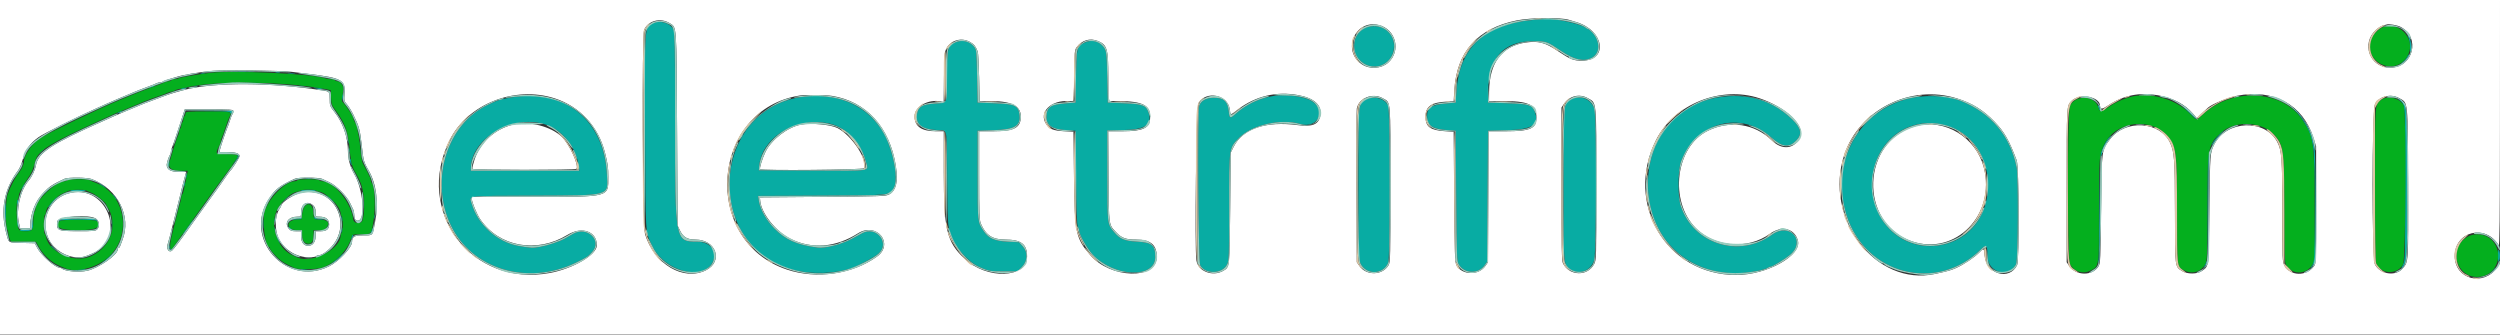 <svg id="svg" version="1.1" xmlns="http://www.w3.org/2000/svg" xmlns:xlink="http://www.w3.org/1999/xlink" width="400" height="53.538" viewBox="0, 0, 400,53.538"><rect x="0" y="0" width="400" height="53.538" fill="#333333" stroke="none"/><g id="svgg"><path id="path0" d="M245.436 3.182 C 237.541 3.833,233.496 7.578,233.031 14.667 L 232.917 16.417 231.173 16.583 C 229.057 16.786,228.333 17.277,228.333 18.513 C 228.333 20.055,229.120 20.627,231.492 20.808 L 232.917 20.917 233.000 31.333 C 233.080 41.371,233.095 41.771,233.417 42.314 C 234.297 43.806,236.522 43.872,237.545 42.438 L 237.917 41.917 238.000 31.417 L 238.083 20.917 241.083 20.833 C 245.067 20.723,246.274 20.006,245.651 18.119 C 245.216 16.802,244.769 16.642,241.208 16.522 L 238.083 16.417 238.105 14.583 C 238.167 9.286,240.573 6.592,245.250 6.586 C 247.456 6.583,247.508 6.601,249.833 8.177 C 251.884 9.568,253.401 9.905,254.665 9.251 C 256.032 8.544,256.076 6.661,254.759 5.208 C 254.489 4.910,254.195 4.667,254.105 4.667 C 254.016 4.667,253.825 4.560,253.680 4.429 C 253.024 3.837,248.078 2.770,247.167 3.023 C 247.121 3.036,246.342 3.108,245.436 3.182 M104.570 3.661 C 103.096 4.258,103.137 3.723,103.211 21.333 C 103.282 38.061,103.210 36.988,104.416 39.441 C 106.375 43.427,112.460 45.019,114.023 41.955 C 114.897 40.241,113.684 38.667,111.489 38.667 C 108.021 38.667,108.008 38.595,108.003 19.833 C 107.999 5.699,107.986 5.062,107.686 4.570 C 107.146 3.685,105.615 3.238,104.570 3.661 M218.750 4.350 C 216.526 5.034,215.929 8.212,217.728 9.792 C 219.892 11.691,223.071 10.210,223.044 7.315 C 223.023 5.115,220.940 3.677,218.750 4.350 M385.357 6.042 C 385.469 6.248,385.560 6.886,385.561 7.459 C 385.562 8.042,385.621 8.410,385.695 8.293 C 386.022 7.778,385.655 5.667,385.240 5.667 C 385.193 5.667,385.246 5.835,385.357 6.042 M153.083 6.702 C 151.636 7.209,151.501 7.685,151.497 12.286 C 151.494 16.766,151.640 16.422,149.683 16.567 C 147.513 16.727,146.919 17.068,146.741 18.251 C 146.494 19.898,147.458 20.681,149.877 20.802 C 151.679 20.891,151.480 19.935,151.552 28.833 C 151.616 36.754,151.589 36.513,152.693 38.769 C 153.410 40.233,155.329 42.118,156.726 42.731 C 158.174 43.366,158.459 43.417,160.610 43.417 L 162.803 43.417 163.485 42.721 C 164.442 41.745,164.491 40.349,163.602 39.379 L 163.037 38.762 161.224 38.670 C 159.095 38.561,158.177 38.152,157.369 36.954 C 156.400 35.518,156.417 35.677,156.417 28.000 L 156.417 20.917 158.917 20.829 C 162.453 20.706,163.374 20.133,163.089 18.233 C 162.888 16.886,162.369 16.663,159.135 16.529 L 156.417 16.417 156.333 12.220 C 156.255 8.297,156.227 7.993,155.902 7.553 C 155.242 6.663,154.142 6.330,153.083 6.702 M173.576 6.813 C 172.299 7.394,172.261 7.539,172.167 12.250 L 172.083 16.417 170.500 16.544 C 168.114 16.735,167.501 17.143,167.446 18.579 C 167.389 20.034,168.286 20.675,170.583 20.821 L 172.083 20.917 172.168 28.417 C 172.230 33.952,172.307 36.012,172.460 36.281 C 172.573 36.481,172.667 36.770,172.667 36.924 C 172.667 37.507,173.953 39.775,174.807 40.699 C 178.175 44.339,184.833 44.633,184.833 41.142 C 184.833 39.210,184.337 38.799,181.833 38.659 C 179.895 38.551,179.190 38.252,178.252 37.140 C 177.158 35.844,177.174 35.981,177.170 28.059 L 177.167 20.869 179.708 20.809 C 183.198 20.727,184.355 19.975,183.807 18.145 C 183.424 16.867,182.927 16.663,179.887 16.531 L 177.250 16.417 177.161 12.417 C 177.069 8.301,177.029 8.023,176.433 7.360 C 175.681 6.524,174.649 6.326,173.576 6.813 M385.100 9.134 C 384.959 9.408,384.634 9.794,384.380 9.992 C 384.047 10.251,384.020 10.302,384.285 10.174 C 384.706 9.970,385.594 8.872,385.452 8.730 C 385.400 8.678,385.242 8.860,385.100 9.134 M37.134 11.458 C 38.078 11.488,39.578 11.487,40.467 11.457 C 41.356 11.428,40.583 11.403,38.750 11.403 C 36.917 11.404,36.189 11.428,37.134 11.458 M44.127 11.618 C 44.334 11.658,44.634 11.656,44.794 11.615 C 44.953 11.573,44.783 11.540,44.417 11.542 C 44.050 11.544,43.920 11.578,44.127 11.618 M32.127 11.785 C 32.334 11.824,32.634 11.823,32.794 11.781 C 32.953 11.739,32.783 11.707,32.417 11.709 C 32.050 11.711,31.920 11.745,32.127 11.785 M46.128 11.787 C 46.428 11.825,46.878 11.824,47.128 11.786 C 47.378 11.748,47.133 11.717,46.583 11.718 C 46.033 11.719,45.828 11.750,46.128 11.787 M35.461 13.287 C 35.761 13.325,36.211 13.324,36.461 13.286 C 36.712 13.248,36.467 13.217,35.917 13.218 C 35.367 13.219,35.162 13.250,35.461 13.287 M39.964 13.290 C 40.448 13.324,41.198 13.323,41.631 13.289 C 42.063 13.255,41.667 13.227,40.750 13.228 C 39.833 13.228,39.480 13.256,39.964 13.290 M24.083 13.923 C 23.667 14.123,23.653 14.146,24.000 14.062 C 24.472 13.946,25.003 13.676,24.750 13.679 C 24.658 13.681,24.358 13.790,24.083 13.923 M31.042 13.782 C 31.202 13.823,31.465 13.823,31.625 13.782 C 31.785 13.740,31.654 13.705,31.333 13.705 C 31.012 13.705,30.881 13.740,31.042 13.782 M47.960 13.785 C 48.168 13.824,48.468 13.823,48.627 13.781 C 48.786 13.739,48.617 13.707,48.250 13.709 C 47.883 13.711,47.753 13.745,47.960 13.785 M29.000 14.169 C 28.824 14.284,28.923 14.301,29.333 14.226 C 30.052 14.094,30.188 13.999,29.653 14.003 C 29.431 14.004,29.137 14.079,29.000 14.169 M50.181 14.060 C 50.219 14.093,50.625 14.163,51.083 14.216 C 51.619 14.278,51.798 14.261,51.583 14.168 C 51.265 14.030,50.036 13.935,50.181 14.060 M54.771 15.090 C 54.713 15.239,54.676 15.598,54.688 15.889 C 54.705 16.328,54.729 16.291,54.833 15.667 C 54.965 14.869,54.941 14.645,54.771 15.090 M203.833 15.335 C 201.604 15.689,199.407 16.700,197.874 18.078 C 196.793 19.050,196.728 19.035,196.592 17.792 C 196.415 16.174,195.801 15.637,194.138 15.645 C 192.990 15.650,192.099 16.171,191.876 16.966 C 191.582 18.017,191.730 41.880,192.034 42.436 C 192.861 43.945,195.637 43.834,196.351 42.263 C 196.638 41.631,196.660 40.999,196.663 33.227 C 196.667 23.324,196.611 23.707,198.325 21.991 C 200.347 19.968,204.971 18.934,207.999 19.828 C 210.954 20.701,212.374 17.413,209.637 16.035 C 208.343 15.385,205.604 15.054,203.833 15.335 M81.833 15.587 C 79.987 15.902,79.823 15.954,78.104 16.755 C 71.526 19.823,68.728 28.822,72.121 36.000 C 75.454 43.050,84.384 45.755,92.083 42.048 C 93.873 41.186,94.082 41.050,94.730 40.333 C 96.411 38.473,93.928 36.128,91.667 37.439 C 91.254 37.678,90.692 38.002,90.417 38.158 C 89.569 38.641,87.642 39.285,86.390 39.505 C 85.226 39.709,84.924 39.696,82.974 39.354 C 79.555 38.755,76.460 35.962,75.452 32.567 C 75.064 31.260,74.349 31.351,85.423 31.298 C 97.866 31.238,97.270 31.405,97.113 28.029 C 96.703 19.236,90.420 14.120,81.833 15.587 M127.917 15.569 C 113.648 17.985,112.744 39.362,126.750 43.138 C 129.772 43.952,133.754 43.829,136.417 42.838 C 137.593 42.400,140.022 41.075,140.583 40.565 C 142.423 38.892,140.223 36.123,137.994 37.306 C 137.676 37.475,136.926 37.879,136.325 38.204 C 134.652 39.111,132.038 39.780,130.806 39.618 C 127.484 39.180,125.716 38.400,123.909 36.577 C 122.606 35.261,121.605 33.481,121.410 32.131 L 121.297 31.346 131.357 31.298 C 142.687 31.244,142.414 31.274,143.034 30.000 C 143.615 28.805,143.283 26.059,142.199 23.083 C 140.148 17.456,134.457 14.461,127.917 15.569 M274.917 15.583 C 268.185 16.675,263.667 22.255,263.667 29.474 C 263.667 38.681,271.037 44.920,280.250 43.514 C 281.538 43.317,282.664 43.016,282.908 42.804 C 282.995 42.729,283.160 42.667,283.274 42.667 C 283.599 42.667,285.499 41.517,286.382 40.786 C 289.045 38.580,286.357 35.497,283.552 37.541 C 278.275 41.385,270.890 39.053,268.907 32.917 C 268.411 31.384,268.462 27.077,268.991 25.750 C 271.482 19.508,278.497 17.657,283.367 21.956 C 285.172 23.550,286.183 23.690,287.364 22.509 C 288.382 21.491,288.213 20.537,286.764 19.121 C 283.592 16.021,279.587 14.825,274.917 15.583 M306.333 15.584 C 297.712 17.068,292.708 25.712,295.445 34.396 C 298.462 43.967,309.896 46.879,316.964 39.876 C 317.811 39.036,317.993 39.233,317.998 41.000 C 318.007 43.620,321.468 44.577,322.566 42.264 C 322.893 41.574,322.969 28.354,322.655 26.800 C 321.633 21.745,318.596 18.115,313.750 16.158 C 311.862 15.395,308.803 15.158,306.333 15.584 M218.390 16.009 C 217.310 16.702,217.333 16.405,217.337 29.545 C 217.340 40.708,217.359 41.456,217.647 42.083 C 218.534 44.016,221.276 43.993,222.105 42.047 C 222.445 41.249,222.442 17.750,222.102 16.936 C 221.587 15.704,219.630 15.215,218.390 16.009 M251.234 15.983 C 250.147 16.646,250.167 16.393,250.167 29.442 C 250.167 42.112,250.172 42.194,251.034 42.920 C 252.456 44.116,254.539 43.432,255.073 41.593 C 255.421 40.398,255.467 18.844,255.125 17.551 C 254.670 15.832,252.750 15.058,251.234 15.983 M383.896 16.020 C 384.857 16.765,384.833 16.430,384.833 29.543 C 384.833 41.237,384.823 41.616,384.503 42.245 C 384.145 42.946,384.165 43.280,384.525 42.639 C 385.143 41.541,385.162 41.163,385.164 29.479 C 385.167 16.454,385.171 16.488,383.752 15.809 C 383.568 15.720,383.632 15.815,383.896 16.020 M350.053 17.878 C 350.769 18.587,351.384 19.167,351.420 19.167 C 351.566 19.167,349.914 17.474,349.353 17.048 C 349.021 16.796,349.336 17.170,350.053 17.878 M335.672 17.000 C 335.672 17.137,335.744 17.362,335.833 17.500 C 335.977 17.722,335.995 17.722,335.995 17.500 C 335.995 17.362,335.922 17.137,335.833 17.000 C 335.690 16.778,335.672 16.778,335.672 17.000 M367.103 17.606 C 368.590 19.011,369.671 21.170,370.097 23.583 C 370.517 25.958,370.435 41.581,369.999 42.296 C 369.816 42.596,369.669 42.896,369.672 42.962 C 369.675 43.029,369.862 42.783,370.088 42.417 L 370.498 41.750 370.499 33.115 C 370.500 27.624,370.436 24.196,370.323 23.699 C 369.904 21.848,369.758 21.371,369.367 20.583 C 368.699 19.235,367.743 17.930,367.057 17.426 L 366.417 16.957 367.103 17.606 M19.000 17.917 C 18.771 18.048,18.658 18.155,18.750 18.155 C 18.842 18.155,19.104 18.048,19.333 17.917 C 19.563 17.786,19.675 17.678,19.583 17.678 C 19.492 17.678,19.229 17.786,19.000 17.917 M33.208 17.791 C 36.514 17.836,36.834 17.865,36.836 18.128 C 36.839 18.425,37.158 18.098,37.164 17.792 C 37.166 17.723,35.460 17.684,33.375 17.705 L 29.583 17.743 33.208 17.791 M87.489 19.996 C 90.179 20.979,92.205 23.631,92.618 26.708 L 92.702 27.333 84.018 27.333 L 75.333 27.333 75.333 26.943 C 75.333 22.074,82.293 18.097,87.489 19.996 M132.154 19.661 C 135.162 20.096,137.684 22.554,138.559 25.903 C 138.968 27.469,139.746 27.342,130.023 27.293 L 121.417 27.250 121.461 26.667 C 121.796 22.208,126.852 18.895,132.154 19.661 M310.699 19.900 C 320.264 21.901,320.669 36.634,311.226 39.069 C 304.913 40.697,299.223 35.791,299.549 29.000 C 299.843 22.864,304.948 18.697,310.699 19.900 M355.143 21.458 C 354.490 22.149,353.833 23.059,353.833 23.273 C 353.833 23.349,354.031 23.112,354.273 22.747 C 354.514 22.382,354.979 21.802,355.306 21.458 C 355.633 21.115,355.863 20.833,355.818 20.833 C 355.772 20.833,355.468 21.115,355.143 21.458 M337.375 22.042 C 336.915 22.535,336.231 23.933,336.091 24.667 C 336.009 25.097,336.026 25.184,336.154 25.000 C 336.250 24.863,336.329 24.616,336.331 24.453 C 336.334 24.059,337.114 22.515,337.547 22.042 C 337.737 21.835,337.854 21.667,337.808 21.667 C 337.762 21.667,337.567 21.835,337.375 22.042 M55.709 22.583 C 55.711 22.950,55.745 23.080,55.785 22.873 C 55.824 22.666,55.823 22.366,55.781 22.206 C 55.739 22.047,55.707 22.217,55.709 22.583 M57.539 23.000 C 57.539 23.321,57.573 23.452,57.615 23.292 C 57.657 23.131,57.657 22.869,57.615 22.708 C 57.573 22.548,57.539 22.679,57.539 23.000 M55.872 24.000 C 55.872 24.321,55.906 24.452,55.948 24.292 C 55.990 24.131,55.990 23.869,55.948 23.708 C 55.906 23.548,55.872 23.679,55.872 24.000 M6.573 24.208 L 6.083 24.750 6.625 24.260 C 7.130 23.804,7.243 23.667,7.115 23.667 C 7.086 23.667,6.842 23.910,6.573 24.208 M57.712 24.333 C 57.712 24.746,57.745 24.915,57.784 24.708 C 57.824 24.502,57.824 24.165,57.784 23.958 C 57.745 23.752,57.712 23.921,57.712 24.333 M353.273 24.868 C 353.217 25.078,353.187 28.887,353.206 33.333 L 353.241 41.417 353.329 33.000 C 353.377 28.371,353.407 24.562,353.396 24.535 C 353.385 24.509,353.330 24.659,353.273 24.868 M38.000 24.943 C 38.000 25.094,37.807 25.488,37.571 25.818 L 37.143 26.417 37.655 25.840 C 38.096 25.343,38.343 24.667,38.083 24.667 C 38.037 24.667,38.000 24.791,38.000 24.943 M56.003 25.681 C 56.004 25.902,56.079 26.196,56.169 26.333 C 56.284 26.509,56.301 26.410,56.226 26.000 C 56.094 25.281,55.999 25.146,56.003 25.681 M335.873 33.445 C 335.851 37.952,335.790 41.777,335.737 41.945 C 335.651 42.220,335.659 42.222,335.822 41.970 C 335.948 41.776,335.989 39.169,335.958 33.470 L 335.913 25.250 335.873 33.445 M26.944 26.029 C 26.892 26.228,26.906 26.492,26.975 26.616 C 27.051 26.752,27.107 26.611,27.117 26.253 C 27.136 25.581,27.080 25.509,26.944 26.029 M29.853 27.861 C 29.842 28.014,29.790 28.277,29.737 28.445 C 29.647 28.734,29.651 28.735,29.832 28.453 C 29.937 28.290,29.989 28.027,29.947 27.870 C 29.879 27.612,29.870 27.611,29.853 27.861 M12.125 28.618 C 12.331 28.657,12.669 28.657,12.875 28.618 C 13.081 28.578,12.912 28.545,12.500 28.545 C 12.088 28.545,11.919 28.578,12.125 28.618 M48.958 28.618 C 49.165 28.657,49.502 28.657,49.708 28.618 C 49.915 28.578,49.746 28.545,49.333 28.545 C 48.921 28.545,48.752 28.578,48.958 28.618 M29.519 29.195 C 29.509 29.348,29.457 29.610,29.404 29.778 C 29.313 30.067,29.318 30.068,29.499 29.786 C 29.603 29.623,29.655 29.361,29.614 29.203 C 29.546 28.945,29.537 28.944,29.519 29.195 M3.583 29.833 C 3.441 30.108,3.362 30.333,3.408 30.333 C 3.454 30.333,3.608 30.108,3.750 29.833 C 3.892 29.558,3.971 29.333,3.925 29.333 C 3.879 29.333,3.726 29.558,3.583 29.833 M16.083 29.586 C 16.267 29.736,16.567 29.931,16.750 30.021 L 17.083 30.185 16.750 29.914 C 16.567 29.764,16.267 29.569,16.083 29.479 L 15.750 29.315 16.083 29.586 M7.240 30.708 L 6.750 31.250 7.292 30.760 C 7.590 30.491,7.833 30.248,7.833 30.219 C 7.833 30.090,7.696 30.203,7.240 30.708 M11.224 30.461 C 11.118 30.528,11.654 30.583,12.416 30.583 C 13.177 30.583,13.766 30.527,13.724 30.458 C 13.625 30.297,11.478 30.300,11.224 30.461 M48.109 30.458 C 48.067 30.527,48.618 30.583,49.333 30.583 C 50.049 30.583,50.600 30.527,50.558 30.458 C 50.515 30.390,49.964 30.333,49.333 30.333 C 48.702 30.333,48.152 30.390,48.109 30.458 M18.166 31.458 C 18.384 31.756,18.589 32.000,18.621 32.000 C 18.747 32.000,18.334 31.375,18.061 31.153 C 17.881 31.007,17.921 31.123,18.166 31.458 M52.250 31.272 C 52.342 31.352,52.717 31.680,53.083 32.000 L 53.749 32.583 53.250 32.027 C 52.975 31.722,52.600 31.394,52.417 31.299 C 52.233 31.204,52.158 31.192,52.250 31.272 M8.439 32.160 C 8.014 32.614,7.667 33.039,7.667 33.104 C 7.667 33.169,7.691 33.191,7.720 33.153 C 7.749 33.115,8.134 32.690,8.576 32.208 C 9.018 31.727,9.341 31.333,9.296 31.333 C 9.250 31.333,8.865 31.705,8.439 32.160 M45.573 31.875 L 45.083 32.417 45.625 31.927 C 46.130 31.471,46.243 31.333,46.115 31.333 C 46.086 31.333,45.842 31.577,45.573 31.875 M2.732 32.071 C 2.681 32.202,2.668 32.483,2.702 32.696 C 2.748 32.981,2.787 32.918,2.849 32.458 C 2.936 31.811,2.890 31.659,2.732 32.071 M58.218 32.750 C 58.219 33.300,58.250 33.505,58.287 33.205 C 58.325 32.906,58.324 32.456,58.286 32.205 C 58.248 31.955,58.217 32.200,58.218 32.750 M0.761 33.292 C 0.704 33.819,0.718 34.587,0.794 35.000 C 0.905 35.612,0.931 35.435,0.933 34.042 C 0.935 32.080,0.907 31.958,0.761 33.292 M59.872 34.667 C 59.872 34.987,59.906 35.119,59.948 34.958 C 59.990 34.798,59.990 34.535,59.948 34.375 C 59.906 34.215,59.872 34.346,59.872 34.667 M54.647 35.036 C 54.724 35.499,54.747 35.523,54.800 35.189 C 54.834 34.972,54.793 34.726,54.709 34.642 C 54.616 34.550,54.592 34.705,54.647 35.036 M5.161 35.667 L 5.083 36.750 4.057 36.750 C 3.493 36.750,3.066 36.806,3.109 36.875 C 3.252 37.105,4.948 37.013,5.155 36.764 C 5.272 36.623,5.328 36.137,5.295 35.556 L 5.239 34.583 5.161 35.667 M42.056 35.833 C 42.056 36.521,42.085 36.802,42.121 36.458 C 42.157 36.115,42.157 35.552,42.121 35.208 C 42.085 34.865,42.056 35.146,42.056 35.833 M43.872 35.167 C 43.872 35.487,43.906 35.619,43.948 35.458 C 43.990 35.298,43.990 35.035,43.948 34.875 C 43.906 34.715,43.872 34.846,43.872 35.167 M50.167 34.797 C 50.167 35.054,50.809 35.209,51.519 35.122 C 52.002 35.063,51.974 35.050,51.325 35.027 C 50.908 35.012,50.477 34.910,50.367 34.800 C 50.215 34.648,50.167 34.647,50.167 34.797 M17.888 35.917 C 17.889 36.558,17.919 36.800,17.955 36.455 C 17.991 36.109,17.990 35.584,17.954 35.288 C 17.917 34.992,17.887 35.275,17.888 35.917 M47.417 35.000 L 46.583 35.114 47.365 35.140 C 47.795 35.155,48.193 35.092,48.250 35.000 C 48.307 34.908,48.330 34.845,48.302 34.860 C 48.273 34.874,47.875 34.937,47.417 35.000 M9.487 35.292 C 9.299 35.540,9.301 35.552,9.500 35.375 C 9.667 35.226,10.522 35.167,12.500 35.167 C 14.478 35.167,15.333 35.226,15.500 35.375 C 15.699 35.552,15.701 35.540,15.513 35.292 C 15.318 35.034,14.964 35.000,12.500 35.000 C 10.036 35.000,9.682 35.034,9.487 35.292 M2.669 35.597 C 2.671 35.865,2.743 36.196,2.831 36.333 C 2.940 36.504,2.958 36.371,2.888 35.917 C 2.762 35.093,2.666 34.953,2.669 35.597 M30.146 36.125 C 29.763 36.652,29.376 37.177,29.287 37.292 C 29.199 37.406,29.167 37.500,29.216 37.500 C 29.266 37.500,29.688 36.975,30.155 36.333 C 30.622 35.692,30.968 35.167,30.924 35.167 C 30.880 35.167,30.530 35.598,30.146 36.125 M43.872 36.667 C 43.872 36.987,43.906 37.119,43.948 36.958 C 43.990 36.798,43.990 36.535,43.948 36.375 C 43.906 36.215,43.872 36.346,43.872 36.667 M46.167 36.315 C 46.167 36.498,46.650 36.906,46.749 36.807 C 46.790 36.766,46.676 36.606,46.495 36.451 C 46.314 36.296,46.167 36.235,46.167 36.315 M54.647 36.797 C 54.592 37.128,54.616 37.284,54.709 37.191 C 54.793 37.107,54.834 36.861,54.800 36.644 C 54.747 36.311,54.724 36.334,54.647 36.797 M59.375 37.042 C 59.196 37.531,59.200 37.552,59.422 37.260 C 59.634 36.980,59.759 36.500,59.620 36.500 C 59.594 36.500,59.484 36.744,59.375 37.042 M56.246 37.846 C 56.088 38.342,56.219 38.381,56.444 37.905 C 56.549 37.682,56.572 37.500,56.496 37.500 C 56.419 37.500,56.306 37.656,56.246 37.846 M44.167 37.897 C 44.167 38.076,44.663 39.000,44.759 39.000 C 44.804 39.000,44.718 38.756,44.566 38.458 C 44.257 37.850,44.167 37.723,44.167 37.897 M27.057 39.404 C 27.072 39.679,27.192 39.920,27.333 39.958 C 27.500 40.003,27.520 39.980,27.392 39.888 C 27.286 39.812,27.162 39.563,27.115 39.333 C 27.042 38.975,27.034 38.984,27.057 39.404 M8.167 39.385 C 8.167 39.414,8.410 39.658,8.708 39.927 L 9.250 40.417 8.760 39.875 C 8.304 39.370,8.167 39.257,8.167 39.385 M399.672 40.917 C 399.672 41.731,399.721 42.008,399.833 41.833 C 399.922 41.696,399.995 41.283,399.995 40.917 C 399.995 40.550,399.922 40.137,399.833 40.000 C 399.721 39.826,399.672 40.103,399.672 40.917 M17.500 41.047 C 17.087 41.435,16.563 41.887,16.333 42.050 C 15.932 42.337,15.936 42.337,16.460 42.054 C 16.933 41.798,18.532 40.327,18.326 40.337 C 18.284 40.339,17.912 40.659,17.500 41.047 M54.250 41.129 C 53.883 41.471,53.396 41.885,53.167 42.049 C 52.764 42.338,52.769 42.338,53.295 42.053 C 53.769 41.796,55.197 40.493,54.992 40.504 C 54.951 40.506,54.617 40.788,54.250 41.129 M352.844 42.201 C 352.715 42.503,352.579 42.825,352.542 42.917 C 352.505 43.008,352.637 42.841,352.836 42.544 C 353.034 42.248,353.170 41.926,353.137 41.829 C 353.105 41.732,352.973 41.899,352.844 42.201 M398.740 43.375 L 398.250 43.917 398.792 43.427 C 399.297 42.971,399.410 42.833,399.281 42.833 C 399.252 42.833,399.009 43.077,398.740 43.375 M11.792 43.229 C 12.309 43.318,12.956 43.320,13.371 43.232 C 13.970 43.105,13.839 43.083,12.496 43.081 C 11.023 43.078,10.975 43.088,11.792 43.229 M48.167 43.164 C 48.578 43.298,49.954 43.390,49.819 43.273 C 49.781 43.240,49.300 43.171,48.750 43.120 C 48.129 43.062,47.908 43.079,48.167 43.164 " stroke="none" fill="#08aca3" fill-rule="evenodd"></path><path id="path1" d="M0.000 26.750 L 0.000 53.500 200.000 53.500 L 400.000 53.500 400.000 47.810 L 400.000 42.120 399.574 42.748 C 397.423 45.918,392.775 44.727,392.756 41.000 C 392.735 37.003,397.706 35.765,399.782 39.250 C 399.936 39.509,399.983 35.183,399.990 19.792 L 400.000 0.000 200.000 0.000 L 0.000 0.000 0.000 26.750 M251.000 3.162 C 251.321 3.263,251.846 3.423,252.167 3.518 C 256.690 4.849,257.416 9.688,253.096 9.712 C 251.768 9.719,251.238 9.506,249.237 8.157 C 247.224 6.800,246.140 6.515,244.115 6.812 C 240.276 7.373,238.285 10.064,238.258 14.728 L 238.250 16.206 240.167 16.178 C 244.524 16.115,245.833 16.721,245.833 18.801 C 245.833 20.563,244.874 21.000,241.009 21.000 L 238.174 21.000 238.129 31.471 L 238.083 41.941 237.673 42.540 C 236.598 44.108,233.918 44.052,233.038 42.442 C 232.777 41.965,232.742 40.954,232.667 31.500 L 232.583 21.083 231.167 20.992 C 228.818 20.840,228.083 20.285,228.083 18.664 C 228.083 17.029,229.024 16.364,231.488 16.256 L 232.583 16.208 232.685 14.479 C 233.048 8.289,236.398 4.536,242.700 3.260 C 244.883 2.818,249.728 2.761,251.000 3.162 M107.100 3.677 C 108.309 4.424,108.240 3.479,108.333 20.667 L 108.417 36.083 108.799 36.882 C 109.313 37.955,109.958 38.332,111.281 38.333 C 114.602 38.335,115.780 41.833,112.936 43.251 C 109.350 45.038,104.678 42.266,103.205 37.478 C 102.813 36.203,102.678 5.695,103.060 4.780 C 103.668 3.324,105.652 2.782,107.100 3.677 M220.550 3.988 C 223.346 4.637,224.241 8.162,222.087 10.044 C 220.978 11.013,219.134 11.122,217.897 10.292 C 214.663 8.120,216.771 3.111,220.550 3.988 M384.081 4.291 C 387.354 5.981,386.125 10.833,382.424 10.833 C 379.167 10.833,377.720 6.980,380.152 4.783 C 380.522 4.449,381.033 4.129,381.287 4.073 C 381.542 4.017,381.825 3.943,381.917 3.909 C 382.228 3.793,383.577 4.031,384.081 4.291 M155.241 6.736 C 155.877 7.109,156.073 7.356,156.440 8.250 C 156.515 8.433,156.616 10.301,156.663 12.401 L 156.750 16.219 158.133 16.182 C 161.664 16.088,163.333 16.875,163.333 18.634 C 163.333 20.440,162.302 21.000,158.980 21.000 L 156.667 21.000 156.667 28.063 C 156.667 34.186,156.702 35.212,156.936 35.771 C 157.710 37.629,158.793 38.333,160.871 38.333 C 163.378 38.333,164.333 39.069,164.333 41.000 C 164.333 44.564,157.892 44.797,154.293 41.364 C 151.451 38.654,151.008 36.780,151.003 27.458 L 151.000 21.000 149.687 21.000 C 147.442 21.000,146.333 20.218,146.333 18.634 C 146.333 17.069,148.492 15.823,150.507 16.226 L 150.983 16.322 151.033 12.369 C 151.079 8.741,151.112 8.362,151.431 7.750 C 152.134 6.404,153.881 5.939,155.241 6.736 M175.691 6.570 C 177.150 7.179,177.333 7.832,177.333 12.411 L 177.333 16.167 178.827 16.167 C 182.942 16.167,184.190 16.866,184.010 19.071 C 183.893 20.509,182.793 21.000,179.691 21.000 L 177.320 21.000 177.368 28.208 C 177.422 36.193,177.381 35.885,178.560 37.140 C 179.447 38.083,180.127 38.333,181.802 38.333 C 184.092 38.333,185.083 39.165,185.083 41.085 C 185.083 44.815,177.706 44.616,174.422 40.798 C 172.118 38.119,171.944 37.290,171.839 28.500 L 171.750 21.083 170.250 21.000 C 168.539 20.905,167.926 20.659,167.381 19.850 C 166.121 17.979,168.156 15.954,171.072 16.177 C 171.261 16.192,171.507 16.195,171.617 16.185 C 171.765 16.171,171.830 15.111,171.867 12.095 C 171.914 8.267,171.938 7.995,172.265 7.553 C 173.112 6.411,174.416 6.037,175.691 6.570 M46.667 11.492 C 47.354 11.580,48.629 11.736,49.500 11.840 C 54.675 12.457,55.285 12.799,55.128 14.993 C 55.049 16.110,55.069 16.200,55.521 16.711 C 55.783 17.007,56.237 17.737,56.529 18.333 C 57.483 20.280,57.607 20.747,57.916 23.538 C 58.157 25.726,58.223 25.956,58.984 27.269 C 60.233 29.421,60.589 32.292,60.010 35.537 C 59.608 37.796,59.724 37.667,58.100 37.667 C 56.690 37.667,56.333 37.871,56.333 38.679 C 56.333 39.597,54.225 41.842,52.623 42.630 C 45.767 46.001,38.817 38.129,43.047 31.783 C 44.075 30.239,44.736 29.727,47.150 28.603 C 47.671 28.361,50.998 28.361,51.516 28.604 C 51.737 28.707,52.292 28.968,52.750 29.184 C 53.806 29.681,55.462 31.338,55.985 32.419 C 56.205 32.876,56.449 33.380,56.526 33.539 C 56.603 33.699,56.668 33.999,56.669 34.206 C 56.674 35.043,56.856 35.354,57.312 35.301 C 58.527 35.159,58.104 30.270,56.665 27.831 C 56.047 26.783,55.667 25.408,55.667 24.224 C 55.667 21.963,54.888 19.677,53.526 17.945 C 52.797 17.017,52.756 16.909,52.753 15.913 C 52.749 14.661,52.736 14.644,51.623 14.470 C 43.366 13.181,34.482 13.136,29.583 14.357 C 28.726 14.571,26.847 15.143,26.417 15.322 C 26.233 15.398,25.521 15.663,24.833 15.911 C 24.146 16.158,23.415 16.429,23.208 16.514 C 23.002 16.598,22.665 16.734,22.458 16.816 C 22.252 16.899,21.821 17.078,21.500 17.216 C 21.179 17.353,20.504 17.632,20.000 17.836 C 19.496 18.040,18.708 18.378,18.250 18.588 C 17.792 18.797,17.042 19.134,16.583 19.337 C 8.283 23.009,6.119 24.422,5.759 26.405 C 5.608 27.241,5.117 28.282,4.583 28.902 C 3.248 30.451,2.539 33.533,3.029 35.654 L 3.224 36.500 4.029 36.500 L 4.833 36.500 4.833 35.919 C 4.833 35.298,5.104 34.017,5.379 33.333 C 5.834 32.203,6.159 31.696,7.024 30.763 C 7.878 29.844,8.428 29.483,10.317 28.603 C 10.881 28.341,13.950 28.370,14.667 28.644 C 18.880 30.259,21.080 34.630,19.585 38.417 C 19.440 38.783,19.278 39.215,19.225 39.375 C 19.171 39.535,19.062 39.667,18.981 39.667 C 18.900 39.667,18.833 39.779,18.833 39.916 C 18.833 40.777,15.810 42.892,13.968 43.319 C 12.689 43.615,10.395 43.424,9.925 42.982 C 9.838 42.900,9.665 42.833,9.541 42.833 C 8.815 42.833,6.587 40.866,5.953 39.667 L 5.557 38.917 3.523 38.870 C 1.251 38.818,1.424 38.918,1.023 37.417 C 0.017 33.648,0.614 30.348,2.846 27.331 C 3.083 27.011,3.372 26.412,3.489 26.000 C 4.068 23.956,4.695 23.008,6.167 21.952 C 6.964 21.379,12.148 18.792,15.417 17.334 C 15.875 17.130,16.625 16.795,17.083 16.589 C 17.971 16.192,19.864 15.383,20.417 15.165 C 20.600 15.092,21.087 14.887,21.500 14.708 C 21.912 14.529,22.813 14.180,23.500 13.931 C 24.188 13.683,24.880 13.409,25.039 13.323 C 25.199 13.237,25.465 13.167,25.631 13.167 C 25.797 13.167,26.005 13.105,26.092 13.029 C 26.179 12.953,26.587 12.795,27.000 12.676 C 27.412 12.558,27.938 12.400,28.167 12.325 C 29.243 11.971,31.818 11.539,34.083 11.332 C 35.948 11.161,44.974 11.276,46.667 11.492 M207.751 15.223 C 210.299 15.709,211.498 16.812,211.254 18.444 C 211.037 19.897,210.026 20.341,207.654 20.025 C 202.539 19.344,198.864 20.570,197.410 23.441 L 196.917 24.417 196.833 33.250 C 196.742 42.951,196.769 42.710,195.714 43.332 C 194.030 44.326,191.677 43.412,191.425 41.666 C 191.112 39.500,191.409 17.097,191.758 16.500 C 192.966 14.437,196.453 15.146,196.768 17.518 C 196.899 18.502,196.756 18.505,198.090 17.495 C 200.921 15.352,204.283 14.562,207.751 15.223 M345.250 15.237 C 347.672 15.666,349.585 16.669,350.876 18.187 L 351.492 18.911 352.276 18.164 C 352.708 17.753,353.152 17.337,353.262 17.239 C 353.939 16.640,356.394 15.626,357.891 15.327 C 363.769 14.155,368.487 16.745,370.151 22.056 L 370.578 23.417 370.581 32.779 C 370.583 41.978,370.577 42.150,370.240 42.602 C 369.007 44.254,366.472 44.195,365.516 42.492 C 365.175 41.886,365.167 41.683,365.166 33.811 C 365.166 25.277,365.084 24.128,364.376 22.750 C 362.449 18.998,356.277 19.200,354.294 23.079 C 353.616 24.404,353.602 24.593,353.508 33.417 C 353.407 43.027,353.468 42.525,352.285 43.368 C 351.568 43.879,349.973 43.888,349.167 43.386 C 347.960 42.635,348.001 42.961,347.991 33.974 C 347.982 25.475,347.901 24.326,347.207 22.833 C 345.608 19.392,340.056 19.058,337.625 22.257 C 336.238 24.082,336.270 23.835,336.171 33.500 C 336.089 41.526,336.063 42.117,335.769 42.602 C 334.800 44.204,332.132 44.155,331.043 42.517 L 330.667 41.951 330.667 29.631 C 330.667 16.776,330.654 17.010,331.396 16.194 C 332.591 14.879,335.980 15.410,336.003 16.915 C 336.012 17.534,336.313 17.526,337.272 16.884 C 339.695 15.261,342.324 14.718,345.250 15.237 M88.750 15.734 C 92.761 17.027,95.741 20.242,96.797 24.417 C 97.254 26.222,97.333 26.793,97.333 28.298 C 97.333 31.592,97.686 31.498,85.292 31.499 L 75.500 31.500 75.500 31.847 C 75.500 32.353,76.311 34.311,76.840 35.083 C 79.876 39.512,85.880 40.584,90.796 37.576 C 93.107 36.162,95.500 37.017,95.500 39.257 C 95.500 40.746,91.676 42.995,87.985 43.679 C 75.437 46.002,66.244 33.817,71.943 22.417 C 74.828 16.647,82.329 13.665,88.750 15.734 M133.134 15.340 C 138.588 16.225,142.355 20.355,143.327 26.514 C 143.729 29.062,143.421 30.405,142.276 31.098 C 141.778 31.400,141.214 31.421,131.667 31.500 L 121.583 31.583 121.641 32.163 C 121.840 34.173,124.175 37.087,126.500 38.227 C 129.936 39.910,133.708 39.597,137.280 37.331 C 140.264 35.439,143.157 39.020,140.299 41.068 C 136.371 43.884,130.621 44.712,125.917 43.138 C 112.085 38.511,113.657 17.499,128.000 15.277 C 128.894 15.138,132.137 15.178,133.134 15.340 M281.551 15.734 C 285.709 17.126,288.824 20.092,288.025 21.900 C 287.159 23.856,285.170 24.109,283.500 22.474 C 280.763 19.795,276.787 19.193,273.252 20.923 C 268.070 23.458,267.005 32.120,271.334 36.518 C 274.338 39.570,279.639 39.971,283.167 37.413 C 285.055 36.044,287.124 36.528,287.658 38.463 C 288.324 40.874,282.744 44.002,277.779 43.999 C 266.630 43.995,259.857 32.594,264.958 22.417 C 267.839 16.667,275.327 13.651,281.551 15.734 M313.113 15.742 C 315.557 16.513,317.312 17.596,319.083 19.427 C 320.692 21.088,321.416 22.346,322.675 25.667 C 323.052 26.661,323.114 41.627,322.744 42.406 C 321.534 44.956,317.778 43.868,317.540 40.898 C 317.440 39.660,317.414 39.645,316.667 40.416 C 315.936 41.170,314.156 42.362,312.987 42.878 C 312.133 43.256,311.747 43.365,309.635 43.829 C 300.100 45.918,291.702 34.896,295.090 24.741 C 297.495 17.532,305.742 13.414,313.113 15.742 M221.237 15.711 C 222.556 16.462,222.476 15.563,222.476 29.500 C 222.476 41.029,222.455 41.952,222.184 42.417 C 221.206 44.091,218.603 44.158,217.492 42.538 L 217.083 41.941 217.035 29.929 C 217.008 23.322,217.030 17.675,217.083 17.380 C 217.388 15.692,219.625 14.793,221.237 15.711 M254.069 15.711 C 255.486 16.521,255.417 15.808,255.417 29.500 C 255.417 41.427,255.412 41.592,255.069 42.250 C 254.026 44.249,251.130 44.192,250.075 42.150 C 249.870 41.755,249.833 39.806,249.833 29.450 L 249.833 17.216 250.212 16.654 C 251.106 15.328,252.711 14.936,254.069 15.711 M383.902 15.711 C 385.313 16.517,385.244 15.837,385.295 29.347 C 385.344 42.313,385.375 41.831,384.419 42.967 C 383.323 44.269,380.800 43.902,379.995 42.323 C 379.477 41.308,379.483 17.679,380.002 16.663 C 380.649 15.395,382.540 14.933,383.902 15.711 M37.333 17.800 C 37.333 17.965,37.271 18.171,37.196 18.258 C 37.120 18.345,36.957 18.754,36.833 19.167 C 36.709 19.579,36.571 19.985,36.527 20.070 C 36.341 20.420,35.297 23.453,35.216 23.875 L 35.129 24.333 36.304 24.333 C 37.688 24.333,38.333 24.535,38.333 24.969 C 38.333 25.228,37.169 27.062,36.832 27.333 C 36.775 27.379,36.211 28.167,35.578 29.083 C 34.945 30.000,34.350 30.836,34.255 30.942 C 34.161 31.048,33.783 31.566,33.417 32.094 C 33.050 32.622,32.412 33.511,32.000 34.069 C 31.587 34.627,30.881 35.608,30.430 36.250 C 29.013 38.269,27.772 39.909,27.506 40.115 C 27.047 40.472,26.590 39.839,26.804 39.144 C 26.900 38.836,27.057 38.265,27.155 37.875 C 27.253 37.485,27.407 36.885,27.497 36.542 C 27.746 35.588,28.682 31.836,28.859 31.083 C 29.132 29.917,29.295 29.273,29.543 28.375 L 29.785 27.500 28.571 27.500 C 27.300 27.500,26.662 27.115,26.669 26.353 C 26.672 26.029,27.059 24.886,27.219 24.725 C 27.282 24.663,27.333 24.473,27.333 24.303 C 27.333 24.134,27.400 23.865,27.481 23.706 C 27.563 23.547,28.063 22.085,28.593 20.458 L 29.557 17.500 33.445 17.500 C 37.078 17.500,37.333 17.520,37.333 17.800 M82.083 19.936 C 79.154 20.661,76.840 22.767,75.924 25.540 C 75.685 26.260,75.535 26.921,75.588 27.008 C 75.720 27.222,92.113 27.222,92.245 27.009 C 92.624 26.395,91.136 23.143,89.917 21.925 C 88.217 20.225,84.613 19.310,82.083 19.936 M128.167 19.938 C 126.015 20.338,123.410 22.346,122.464 24.333 C 121.951 25.411,121.485 26.929,121.624 27.069 C 121.878 27.323,138.176 27.171,138.274 26.914 C 138.820 25.492,136.261 21.650,133.997 20.490 C 132.923 19.940,129.765 19.641,128.167 19.938 M306.500 20.186 C 297.790 22.516,297.341 35.721,305.873 38.608 C 312.899 40.985,319.366 34.355,317.404 26.786 C 316.152 21.952,311.170 18.937,306.500 20.186 M11.417 30.824 C 8.016 31.471,6.256 35.210,7.861 38.382 C 8.663 39.967,10.625 41.167,12.417 41.167 C 13.276 41.167,13.521 41.103,14.809 40.544 C 20.261 38.177,17.304 29.704,11.417 30.824 M48.250 30.816 C 47.111 31.020,45.000 32.374,45.000 32.901 C 45.000 32.973,44.860 33.231,44.689 33.474 C 43.967 34.502,43.933 36.886,44.621 38.235 C 45.516 39.986,47.446 41.167,49.415 41.167 C 50.001 41.167,50.527 41.092,50.583 41.000 C 50.640 40.908,50.839 40.833,51.026 40.833 C 51.212 40.833,51.602 40.671,51.891 40.474 C 56.861 37.073,54.107 29.769,48.250 30.816 M50.114 32.862 C 50.402 33.133,50.500 33.408,50.500 33.946 C 50.500 34.661,50.505 34.667,51.094 34.667 C 52.134 34.667,52.660 35.081,52.664 35.904 C 52.668 36.660,52.247 37.000,51.308 37.000 L 50.500 37.000 50.500 37.781 C 50.500 38.718,50.028 39.333,49.311 39.333 C 48.598 39.333,48.167 38.756,48.167 37.802 L 48.167 37.000 47.345 37.000 C 46.657 37.000,46.468 36.929,46.179 36.561 C 45.448 35.632,46.158 34.667,47.572 34.667 C 48.161 34.667,48.167 34.660,48.167 33.954 C 48.167 32.602,49.213 32.016,50.114 32.862 M15.394 35.012 C 15.910 35.418,15.988 36.220,15.558 36.695 C 15.311 36.968,14.988 36.999,12.516 36.995 C 9.208 36.988,9.011 36.899,9.141 35.464 C 9.218 34.614,14.411 34.239,15.394 35.012 " stroke="none" fill="#ffffff" fill-rule="evenodd"></path><path id="path2" d="M381.374 4.298 C 380.715 4.505,379.808 5.353,379.486 6.063 C 377.859 9.646,382.872 12.430,385.073 9.166 C 386.740 6.693,384.237 3.399,381.374 4.298 M33.417 11.678 C 30.834 12.033,28.735 12.403,28.592 12.528 C 28.505 12.604,28.228 12.667,27.977 12.667 C 27.725 12.667,27.473 12.742,27.417 12.833 C 27.360 12.925,27.167 13.000,26.988 13.000 C 26.809 13.000,26.532 13.071,26.373 13.157 C 26.214 13.244,25.333 13.588,24.417 13.922 C 23.500 14.256,22.563 14.608,22.333 14.704 C 22.104 14.800,21.767 14.935,21.583 15.005 C 21.400 15.075,20.987 15.245,20.667 15.382 C 20.346 15.520,19.671 15.798,19.167 16.000 C 16.057 17.249,7.401 21.415,6.266 22.208 C 5.102 23.021,3.833 24.897,3.833 25.803 C 3.833 26.291,3.415 27.189,2.927 27.750 C 2.459 28.288,1.511 30.165,1.161 31.250 C 0.887 32.095,0.877 36.443,1.147 36.714 C 1.250 36.816,1.333 37.095,1.333 37.333 C 1.333 37.572,1.427 37.969,1.542 38.215 L 1.750 38.664 3.750 38.670 L 5.750 38.677 6.333 39.696 C 6.951 40.775,8.246 41.967,9.305 42.432 C 9.642 42.580,10.089 42.782,10.299 42.882 C 12.153 43.764,15.710 42.807,17.586 40.923 C 21.253 37.240,19.881 30.786,15.083 29.158 C 14.717 29.034,14.345 28.872,14.258 28.799 C 14.027 28.606,10.872 28.636,10.750 28.833 C 10.693 28.925,10.508 29.000,10.339 29.000 C 8.921 29.000,5.667 32.131,5.667 33.496 C 5.667 33.671,5.592 33.860,5.500 33.917 C 5.408 33.973,5.333 34.600,5.333 35.310 C 5.333 36.852,5.221 37.000,4.054 37.000 C 3.249 37.000,3.154 36.959,2.921 36.508 C 2.624 35.934,2.551 32.091,2.833 31.917 C 2.925 31.860,3.000 31.645,3.000 31.438 C 3.000 30.935,3.511 29.907,4.395 28.633 C 5.094 27.626,5.270 27.221,5.651 25.750 C 6.080 24.094,7.904 22.963,16.333 19.126 C 16.837 18.896,17.760 18.474,18.382 18.188 C 19.005 17.901,19.557 17.667,19.607 17.667 C 19.658 17.667,19.973 17.547,20.308 17.400 C 21.005 17.094,21.603 16.845,22.083 16.661 C 22.267 16.591,22.754 16.387,23.167 16.208 C 23.579 16.030,24.517 15.681,25.250 15.434 C 25.983 15.187,26.714 14.913,26.873 14.826 C 27.032 14.738,27.309 14.667,27.488 14.667 C 27.667 14.667,27.855 14.600,27.905 14.519 C 27.955 14.438,28.203 14.332,28.456 14.284 C 28.709 14.236,29.442 14.077,30.083 13.931 C 34.789 12.861,45.932 13.041,52.250 14.290 L 52.917 14.421 52.965 15.588 C 53.010 16.677,53.063 16.822,53.754 17.746 C 55.136 19.594,55.712 21.152,55.911 23.583 C 56.063 25.429,56.312 26.619,56.684 27.275 C 57.744 29.147,57.904 29.572,58.172 31.250 C 58.362 32.434,58.262 34.560,57.983 35.295 C 57.760 35.882,56.605 35.779,56.537 35.167 C 56.236 32.423,53.406 28.979,51.468 28.997 C 51.313 28.999,51.140 28.925,51.083 28.833 C 50.948 28.615,47.718 28.615,47.583 28.833 C 47.527 28.925,47.354 28.999,47.198 28.997 C 45.697 28.984,43.051 31.612,42.347 33.817 C 41.911 35.186,42.424 39.500,43.023 39.500 C 43.102 39.500,43.167 39.574,43.167 39.665 C 43.167 39.891,43.619 40.455,44.447 41.259 C 45.059 41.854,45.554 42.153,47.131 42.886 C 47.704 43.152,50.622 43.122,51.500 42.841 C 53.595 42.172,55.751 39.946,56.229 37.958 C 56.339 37.503,56.350 37.500,57.747 37.500 C 59.436 37.500,59.434 37.502,59.771 35.262 C 60.111 32.994,59.954 29.787,59.476 29.258 C 59.398 29.171,59.333 28.973,59.333 28.817 C 59.333 28.661,59.098 28.095,58.810 27.559 C 58.522 27.022,58.183 26.384,58.056 26.141 C 57.929 25.898,57.747 24.848,57.653 23.808 C 57.558 22.768,57.410 21.686,57.323 21.405 C 57.237 21.123,57.167 20.766,57.167 20.611 C 57.167 20.456,57.092 20.180,57.000 19.998 C 56.908 19.816,56.758 19.518,56.667 19.336 C 56.575 19.154,56.500 18.927,56.500 18.833 C 56.500 18.600,55.328 16.819,54.941 16.464 C 54.701 16.245,54.653 16.041,54.731 15.589 C 54.787 15.265,54.878 14.746,54.933 14.436 C 55.044 13.801,54.513 13.000,53.980 13.000 C 53.818 13.000,53.640 12.925,53.583 12.833 C 53.527 12.742,53.226 12.667,52.915 12.667 C 52.604 12.667,52.177 12.599,51.966 12.517 C 50.120 11.795,36.914 11.198,33.417 11.678 M340.833 15.522 C 339.570 15.865,338.370 16.420,337.366 17.125 C 336.232 17.921,335.905 17.939,335.733 17.215 C 335.282 15.320,332.191 15.082,331.216 16.868 C 330.753 17.716,330.753 41.450,331.216 42.299 C 331.860 43.478,333.249 43.912,334.446 43.310 C 335.880 42.588,335.833 42.915,335.835 33.669 C 335.837 25.049,335.863 24.728,336.681 23.091 C 338.781 18.886,345.403 18.708,347.506 22.798 C 348.229 24.205,348.327 25.532,348.330 34.058 C 348.334 43.077,348.281 42.704,349.648 43.346 C 350.860 43.916,352.257 43.441,352.826 42.265 C 353.155 41.586,353.167 41.280,353.167 33.392 C 353.167 23.568,353.256 23.086,355.431 21.176 C 357.586 19.284,361.711 19.411,363.732 21.432 C 365.368 23.068,365.487 23.911,365.494 33.883 C 365.499 40.371,365.543 41.934,365.733 42.300 C 366.612 44.000,369.027 44.030,369.969 42.352 C 370.330 41.710,370.333 41.632,370.333 33.311 C 370.333 22.793,370.210 21.921,368.331 19.112 C 365.172 14.388,357.167 13.956,352.521 18.257 C 351.323 19.366,351.573 19.395,350.167 17.989 C 347.954 15.775,343.870 14.696,340.833 15.522 M380.936 16.015 C 379.963 16.780,380.000 16.241,380.000 29.481 C 380.000 37.489,380.059 41.801,380.173 42.100 C 380.867 43.927,383.641 44.025,384.498 42.253 C 384.935 41.352,385.031 17.962,384.602 16.936 C 384.088 15.705,381.998 15.179,380.936 16.015 M29.667 18.157 C 29.667 18.335,29.592 18.527,29.500 18.583 C 29.408 18.640,29.333 18.865,29.333 19.083 C 29.333 19.302,29.258 19.527,29.167 19.583 C 29.075 19.640,29.000 19.865,29.000 20.083 C 29.000 20.302,28.925 20.527,28.833 20.583 C 28.742 20.640,28.667 20.833,28.667 21.012 C 28.667 21.191,28.595 21.468,28.507 21.627 C 28.337 21.934,27.392 24.874,27.167 25.796 C 26.886 26.943,27.359 27.333,29.026 27.333 L 30.036 27.333 29.947 27.875 C 29.898 28.173,29.772 28.754,29.667 29.167 C 29.562 29.579,29.436 30.161,29.386 30.460 C 29.337 30.759,29.230 31.044,29.148 31.095 C 29.067 31.145,29.000 31.345,29.000 31.540 C 29.000 31.734,28.926 32.123,28.835 32.405 C 28.744 32.686,28.437 33.854,28.153 35.000 C 27.869 36.146,27.561 37.383,27.470 37.750 C 27.011 39.589,27.199 40.456,27.833 39.428 C 28.093 39.007,29.867 36.511,31.751 33.917 C 32.350 33.092,33.341 31.704,33.954 30.833 C 34.567 29.962,35.112 29.212,35.165 29.167 C 35.218 29.121,35.630 28.558,36.080 27.917 C 36.531 27.275,36.960 26.725,37.033 26.694 C 37.107 26.664,37.167 26.565,37.167 26.475 C 37.167 26.385,37.354 26.065,37.583 25.765 C 38.340 24.772,38.220 24.667,36.333 24.667 C 34.369 24.667,34.380 24.681,35.141 23.211 C 35.247 23.006,35.333 22.723,35.333 22.583 C 35.333 22.443,35.403 22.199,35.489 22.039 C 35.575 21.880,35.841 21.150,36.080 20.417 C 36.320 19.683,36.587 18.953,36.674 18.794 C 37.194 17.847,37.147 17.833,33.250 17.833 C 29.814 17.833,29.667 17.847,29.667 18.157 M13.794 30.483 C 13.953 30.565,14.398 30.762,14.782 30.920 C 15.435 31.190,17.000 32.476,17.000 32.744 C 17.000 32.811,17.136 33.064,17.303 33.308 C 17.719 33.915,18.000 34.967,18.000 35.917 C 18.000 38.085,16.725 39.977,14.587 40.981 C 12.008 42.192,7.884 40.461,7.383 37.957 C 7.332 37.702,7.225 37.453,7.145 37.403 C 6.943 37.278,6.962 34.543,7.167 34.417 C 7.258 34.360,7.333 34.167,7.333 33.987 C 7.333 33.210,8.900 31.445,10.024 30.955 C 10.332 30.821,10.771 30.632,11.000 30.534 C 11.515 30.314,13.401 30.280,13.794 30.483 M50.583 30.500 C 50.640 30.592,50.828 30.667,51.000 30.667 C 52.100 30.667,54.500 33.042,54.500 34.130 C 54.500 34.323,54.575 34.527,54.667 34.583 C 54.758 34.640,54.833 35.240,54.833 35.917 C 54.833 36.593,54.758 37.193,54.667 37.250 C 54.575 37.307,54.500 37.500,54.500 37.680 C 54.500 39.877,49.832 42.241,47.572 41.189 C 47.349 41.085,46.960 40.906,46.708 40.792 C 44.364 39.726,43.139 36.107,44.292 33.650 C 44.967 32.213,46.719 30.667,47.673 30.667 C 47.842 30.667,48.027 30.592,48.083 30.500 C 48.140 30.408,48.702 30.333,49.333 30.333 C 49.964 30.333,50.527 30.408,50.583 30.500 M48.759 32.990 C 48.598 33.168,48.417 33.712,48.358 34.199 L 48.250 35.083 47.421 35.136 C 45.616 35.250,45.797 36.833,47.615 36.833 L 48.333 36.833 48.333 37.546 C 48.333 38.471,48.702 39.000,49.347 39.000 C 49.922 39.000,50.167 38.549,50.167 37.489 L 50.167 36.833 51.022 36.833 C 51.690 36.833,51.946 36.755,52.189 36.474 C 52.825 35.741,52.477 35.167,51.397 35.167 C 50.292 35.167,50.167 35.067,50.167 34.186 C 50.167 32.883,49.426 32.254,48.759 32.990 M9.533 35.367 C 8.558 36.342,9.542 36.833,12.471 36.833 C 15.389 36.833,16.426 36.326,15.467 35.367 C 15.186 35.086,9.814 35.086,9.533 35.367 M394.583 38.024 C 391.330 40.208,393.527 45.192,397.296 44.177 C 399.618 43.551,400.485 40.600,398.917 38.661 C 397.899 37.402,395.939 37.114,394.583 38.024 " stroke="none" fill="#04af1e" fill-rule="evenodd"></path><path id="path3" d="M245.250 3.008 C 241.117 3.324,238.274 4.445,236.045 6.640 C 235.273 7.400,234.078 9.133,234.224 9.280 C 234.272 9.327,234.458 9.077,234.638 8.724 C 236.572 4.942,242.787 2.582,249.221 3.188 C 250.904 3.346,253.183 3.980,253.680 4.429 C 253.825 4.560,254.016 4.667,254.105 4.667 C 254.195 4.667,254.489 4.910,254.759 5.208 C 256.076 6.661,256.032 8.544,254.665 9.251 C 253.401 9.905,251.884 9.568,249.833 8.177 C 247.508 6.601,247.456 6.583,245.250 6.586 C 241.219 6.591,238.045 9.469,238.183 12.993 L 238.200 13.417 238.333 13.000 C 238.407 12.771,238.474 12.366,238.483 12.101 C 238.537 10.557,240.255 8.256,241.949 7.462 C 244.646 6.196,247.044 6.450,249.604 8.273 C 250.166 8.673,250.710 9.000,250.813 9.000 C 250.916 9.000,251.000 9.060,251.000 9.133 C 251.000 9.671,253.922 9.888,254.832 9.417 C 256.252 8.683,256.295 6.505,254.916 5.127 C 253.125 3.336,249.981 2.646,245.250 3.008 M104.037 3.767 C 102.950 4.624,102.998 3.832,103.017 20.479 C 103.026 28.786,103.082 35.757,103.142 35.969 C 103.201 36.181,103.229 29.486,103.203 21.092 C 103.171 11.100,103.214 5.611,103.325 5.198 C 103.707 3.778,105.339 3.091,106.746 3.759 C 108.088 4.396,107.998 3.244,108.003 19.833 C 108.008 38.595,108.021 38.667,111.489 38.667 C 112.837 38.667,113.537 38.973,113.889 39.716 C 115.731 43.596,109.720 45.001,106.003 41.560 C 105.246 40.859,104.823 40.279,104.330 39.269 C 103.656 37.888,103.415 37.723,103.978 39.028 C 105.533 42.630,109.920 44.724,112.879 43.276 C 115.782 41.856,114.643 38.335,111.281 38.333 C 109.958 38.332,109.313 37.955,108.799 36.882 L 108.417 36.083 108.333 20.667 C 108.240 3.462,108.311 4.425,107.088 3.669 C 106.256 3.156,104.752 3.204,104.037 3.767 M219.039 4.025 C 215.294 4.882,215.974 10.833,219.817 10.833 C 223.337 10.833,224.596 6.449,221.646 4.467 C 221.263 4.210,220.830 3.999,220.683 3.998 C 220.537 3.996,220.267 3.965,220.083 3.929 C 219.900 3.892,219.430 3.935,219.039 4.025 M381.927 4.027 C 381.565 4.108,381.253 4.192,381.232 4.212 C 381.211 4.233,381.769 4.250,382.472 4.250 C 383.975 4.250,384.553 4.562,385.374 5.817 C 385.650 6.239,385.829 6.446,385.771 6.278 C 385.714 6.110,385.667 5.919,385.667 5.852 C 385.667 4.897,383.268 3.726,381.927 4.027 M221.339 4.542 C 222.936 5.349,223.549 7.395,222.664 8.969 C 220.991 11.945,216.667 10.708,216.667 7.253 C 216.667 4.935,219.203 3.463,221.339 4.542 M152.667 6.689 C 151.398 7.399,151.333 7.663,151.333 12.161 L 151.333 16.160 150.958 16.236 C 150.752 16.278,149.990 16.354,149.266 16.406 C 144.965 16.713,145.641 21.051,149.979 20.975 L 151.417 20.950 149.917 20.837 C 147.433 20.651,146.496 19.887,146.741 18.251 C 146.920 17.059,147.524 16.719,149.733 16.563 C 151.676 16.427,151.485 16.921,151.541 11.887 C 151.581 8.266,151.605 7.994,151.932 7.553 C 152.905 6.240,154.930 6.240,155.902 7.553 C 156.227 7.993,156.255 8.297,156.333 12.220 L 156.417 16.417 159.135 16.529 C 162.369 16.663,162.888 16.886,163.089 18.233 C 163.374 20.133,162.453 20.706,158.917 20.829 L 156.417 20.917 156.417 28.000 C 156.417 35.677,156.400 35.518,157.369 36.954 C 158.177 38.152,159.095 38.561,161.224 38.670 L 163.037 38.762 163.602 39.379 C 164.491 40.349,164.442 41.745,163.485 42.721 L 162.803 43.417 160.610 43.417 C 158.459 43.417,158.174 43.366,156.726 42.731 C 154.720 41.851,152.824 39.592,152.060 37.174 C 151.902 36.674,151.741 36.359,151.703 36.474 C 151.665 36.589,151.727 36.924,151.842 37.217 C 152.740 39.515,153.605 40.710,155.432 42.171 C 157.594 43.901,162.232 44.268,163.676 42.824 C 164.310 42.190,164.333 42.127,164.333 41.057 C 164.333 39.064,163.405 38.333,160.871 38.333 C 158.793 38.333,157.710 37.629,156.936 35.771 C 156.702 35.212,156.667 34.186,156.667 28.063 L 156.667 21.000 158.980 21.000 C 161.571 21.000,162.182 20.843,162.897 19.993 C 163.748 18.982,163.354 17.307,162.107 16.633 C 161.910 16.526,160.633 16.398,159.250 16.345 L 156.750 16.250 156.663 12.417 C 156.616 10.308,156.515 8.433,156.440 8.250 C 156.073 7.356,155.877 7.109,155.241 6.736 C 154.409 6.248,153.485 6.231,152.667 6.689 M173.553 6.593 C 173.262 6.720,172.812 7.102,172.553 7.441 L 172.083 8.056 172.000 12.153 L 171.917 16.250 171.500 16.283 C 168.405 16.532,168.540 16.502,167.910 17.078 C 166.081 18.754,167.659 21.000,170.665 21.000 L 172.000 21.000 172.012 27.792 C 172.019 31.527,172.075 34.921,172.137 35.333 C 172.199 35.746,172.228 32.746,172.201 28.667 C 172.174 24.587,172.124 21.166,172.089 21.063 C 172.052 20.951,171.435 20.846,170.555 20.803 C 168.306 20.692,167.389 20.036,167.446 18.579 C 167.501 17.143,168.114 16.735,170.500 16.544 L 172.083 16.417 172.167 12.250 C 172.246 8.272,172.267 8.060,172.623 7.561 C 173.507 6.321,175.410 6.221,176.433 7.360 C 177.029 8.023,177.069 8.301,177.161 12.417 L 177.250 16.417 179.887 16.531 C 182.941 16.663,183.423 16.864,183.814 18.168 C 184.057 18.980,184.164 18.991,184.042 18.193 C 183.826 16.773,182.757 16.338,179.472 16.335 C 177.117 16.333,177.333 16.732,177.333 12.393 C 177.333 8.496,177.243 7.895,176.539 7.117 C 175.878 6.387,174.554 6.155,173.553 6.593 M385.861 7.271 C 385.779 9.295,384.186 10.795,382.279 10.643 C 381.868 10.610,381.567 10.640,381.609 10.708 C 381.748 10.933,383.436 10.840,383.959 10.579 C 385.194 9.962,386.084 8.475,385.956 7.237 L 385.889 6.583 385.861 7.271 M233.822 9.935 C 233.446 10.899,233.170 11.926,233.178 12.333 C 233.182 12.563,233.327 12.209,233.500 11.548 C 233.673 10.886,233.900 10.186,234.004 9.992 C 234.109 9.797,234.152 9.597,234.101 9.546 C 234.051 9.495,233.925 9.670,233.822 9.935 M33.960 11.316 C 33.068 11.385,32.280 11.497,32.211 11.567 C 32.142 11.636,32.835 11.631,33.751 11.555 C 35.762 11.388,41.154 11.375,44.583 11.529 C 46.068 11.595,46.813 11.583,46.417 11.499 C 45.499 11.304,35.955 11.164,33.960 11.316 M29.500 12.010 C 28.813 12.177,27.950 12.398,27.583 12.501 C 27.217 12.605,26.747 12.731,26.539 12.781 C 26.332 12.832,26.121 12.939,26.071 13.020 C 26.021 13.101,25.834 13.167,25.655 13.167 C 25.475 13.167,25.199 13.237,25.039 13.323 C 24.880 13.409,24.188 13.683,23.500 13.931 C 22.813 14.180,21.912 14.529,21.500 14.708 C 21.087 14.887,20.600 15.092,20.417 15.165 C 19.864 15.383,17.971 16.192,17.083 16.589 C 16.625 16.795,15.875 17.130,15.417 17.334 C 6.537 21.293,3.647 23.283,3.679 25.417 C 3.682 25.600,3.842 25.337,4.036 24.833 C 4.841 22.732,7.394 21.128,16.208 17.187 C 16.644 16.993,17.319 16.690,17.708 16.516 C 19.528 15.699,24.088 13.901,25.823 13.314 C 28.473 12.418,28.606 12.380,29.833 12.152 C 30.429 12.042,31.142 11.894,31.417 11.824 L 31.917 11.697 31.333 11.702 C 31.012 11.705,30.188 11.843,29.500 12.010 M48.417 11.858 C 54.980 12.833,55.134 12.908,54.927 15.014 C 54.812 16.176,54.817 16.196,55.382 16.886 C 56.806 18.625,57.805 21.845,57.828 24.767 C 57.832 25.238,58.057 25.885,58.553 26.850 C 58.949 27.620,59.319 28.400,59.375 28.583 C 59.913 30.338,60.002 30.933,60.024 32.917 C 60.048 35.142,60.276 35.142,60.314 32.917 C 60.345 31.052,59.776 28.634,58.984 27.269 C 58.223 25.956,58.157 25.726,57.916 23.538 C 57.607 20.747,57.483 20.280,56.529 18.333 C 56.237 17.737,55.783 17.007,55.521 16.711 C 55.069 16.200,55.049 16.110,55.128 14.993 C 55.283 12.838,54.999 12.658,50.293 11.921 C 49.401 11.781,48.388 11.676,48.043 11.688 C 47.538 11.705,47.610 11.738,48.417 11.858 M232.928 13.526 C 232.874 13.924,232.812 14.700,232.790 15.250 L 232.750 16.250 231.177 16.371 C 229.582 16.493,228.602 16.943,228.362 17.663 C 228.321 17.787,228.544 17.633,228.858 17.319 C 229.403 16.775,229.506 16.743,231.173 16.583 L 232.917 16.417 233.024 14.667 C 233.138 12.830,233.093 12.300,232.928 13.526 M34.456 13.412 C 33.103 13.524,31.947 13.665,31.887 13.724 C 31.743 13.868,31.943 13.860,35.167 13.589 C 37.994 13.352,41.751 13.436,46.417 13.842 C 50.079 14.161,50.351 14.175,49.583 14.003 C 48.058 13.663,38.984 13.064,37.215 13.187 C 37.051 13.199,35.809 13.300,34.456 13.412 M238.069 15.000 L 238.083 16.417 241.196 16.521 C 244.658 16.638,245.085 16.771,245.576 17.891 C 245.702 18.180,245.812 18.319,245.820 18.200 C 245.904 16.859,244.902 16.443,241.333 16.339 L 238.250 16.250 238.152 14.917 L 238.054 13.583 238.069 15.000 M30.250 14.000 C 29.799 14.194,30.729 14.194,31.333 14.000 C 31.712 13.879,31.697 13.866,31.167 13.862 C 30.846 13.859,30.433 13.921,30.250 14.000 M28.250 14.497 C 27.700 14.665,26.613 15.041,25.833 15.333 C 25.054 15.624,24.229 15.925,24.000 16.000 C 23.318 16.225,19.578 17.773,19.234 17.972 C 18.652 18.310,19.279 18.172,20.271 17.744 C 21.858 17.060,21.980 17.008,22.417 16.833 C 22.646 16.742,23.002 16.598,23.208 16.514 C 23.415 16.429,24.146 16.158,24.833 15.911 C 25.521 15.663,26.233 15.399,26.417 15.325 C 27.293 14.967,28.806 14.500,29.094 14.497 C 29.272 14.496,29.529 14.422,29.667 14.333 C 30.075 14.069,29.394 14.148,28.250 14.497 M50.750 14.322 C 50.933 14.407,51.346 14.483,51.667 14.491 C 52.613 14.514,52.750 14.690,52.753 15.893 C 52.756 16.913,52.794 17.012,53.526 17.945 C 54.536 19.230,55.033 20.326,55.478 22.250 C 55.593 22.747,55.637 22.808,55.649 22.489 C 55.694 21.376,55.078 19.870,53.846 18.083 C 52.954 16.791,52.927 16.718,52.953 15.700 C 52.977 14.761,52.941 14.636,52.615 14.513 C 52.074 14.308,50.336 14.131,50.750 14.322 M203.833 15.152 C 203.604 15.217,204.240 15.271,205.250 15.273 C 209.113 15.278,211.002 16.202,210.995 18.083 C 210.990 19.672,209.805 20.361,207.999 19.828 C 204.971 18.934,200.347 19.968,198.325 21.991 C 196.611 23.707,196.667 23.324,196.663 33.227 C 196.660 40.999,196.638 41.631,196.351 42.263 C 195.637 43.834,192.861 43.945,192.034 42.436 C 191.730 41.880,191.582 18.017,191.876 16.966 C 192.099 16.171,192.990 15.650,194.138 15.645 C 195.801 15.637,196.415 16.174,196.592 17.792 C 196.728 19.035,196.793 19.050,197.874 18.078 C 198.986 17.079,200.628 16.177,202.166 15.722 C 202.854 15.518,203.229 15.349,203.000 15.346 C 201.897 15.334,199.584 16.424,198.006 17.701 C 196.919 18.581,196.924 18.581,196.763 17.470 C 196.499 15.652,194.583 14.774,192.830 15.668 C 191.511 16.341,191.583 15.533,191.583 29.583 L 191.583 42.083 191.971 42.628 C 193.009 44.082,195.751 44.030,196.515 42.541 C 196.705 42.171,196.766 40.393,196.833 33.250 L 196.917 24.417 197.410 23.441 C 198.864 20.569,203.073 19.209,207.993 20.022 C 211.557 20.610,212.735 17.257,209.503 15.723 C 208.260 15.133,205.039 14.809,203.833 15.152 M342.417 15.161 C 341.963 15.239,342.310 15.278,343.500 15.283 C 344.821 15.289,345.086 15.258,344.583 15.155 C 343.819 14.999,343.356 15.001,342.417 15.161 M359.583 15.159 C 359.148 15.232,359.552 15.274,360.750 15.278 C 362.143 15.284,362.403 15.254,361.833 15.155 C 360.963 15.004,360.504 15.005,359.583 15.159 M82.039 15.319 C 81.465 15.391,80.940 15.509,80.872 15.581 C 80.805 15.653,81.087 15.665,81.500 15.607 C 90.713 14.312,96.696 19.072,97.113 28.029 C 97.270 31.405,97.866 31.238,85.423 31.298 C 74.349 31.351,75.064 31.260,75.452 32.567 C 76.460 35.962,79.555 38.755,82.974 39.354 C 84.924 39.696,85.226 39.709,86.390 39.505 C 87.642 39.285,89.569 38.641,90.417 38.158 C 90.692 38.002,91.254 37.678,91.667 37.439 C 93.928 36.128,96.411 38.473,94.730 40.333 C 94.082 41.050,93.873 41.186,92.083 42.048 C 84.384 45.755,75.454 43.050,72.121 36.000 C 68.728 28.823,71.533 19.802,78.104 16.758 C 78.643 16.508,79.214 16.236,79.373 16.152 C 79.532 16.068,79.794 15.999,79.956 15.997 C 80.118 15.996,80.362 15.916,80.500 15.821 C 81.001 15.471,79.595 15.862,78.500 16.377 C 75.452 17.809,72.823 20.421,71.834 23.000 C 71.711 23.321,71.562 23.658,71.502 23.750 C 71.442 23.842,71.300 24.254,71.186 24.667 C 71.073 25.079,70.907 25.642,70.819 25.917 C 70.306 27.510,70.530 32.712,71.179 34.292 C 71.632 35.394,71.748 35.652,72.134 36.417 C 73.428 38.981,75.813 41.284,78.417 42.485 C 78.875 42.697,79.363 42.926,79.501 42.994 C 83.412 44.933,91.580 43.673,94.680 40.653 C 96.919 38.473,93.995 35.668,91.288 37.399 C 86.185 40.664,79.984 39.670,76.840 35.083 C 76.311 34.311,75.500 32.353,75.500 31.847 L 75.500 31.500 85.292 31.499 C 97.686 31.498,97.333 31.592,97.333 28.298 C 97.333 26.793,97.254 26.222,96.797 24.417 C 95.156 17.933,89.419 14.396,82.039 15.319 M128.206 15.331 C 127.631 15.396,127.107 15.504,127.040 15.571 C 126.973 15.638,127.406 15.630,128.001 15.555 C 136.322 14.495,141.829 18.541,143.154 26.686 C 143.552 29.134,143.249 30.334,142.083 30.917 C 141.442 31.237,141.032 31.252,131.357 31.298 L 121.297 31.346 121.410 32.131 C 121.605 33.481,122.606 35.261,123.909 36.577 C 125.716 38.400,127.484 39.180,130.806 39.618 C 132.038 39.780,134.652 39.111,136.325 38.204 C 136.926 37.879,137.676 37.475,137.994 37.306 C 140.223 36.123,142.423 38.892,140.583 40.565 C 139.729 41.341,136.982 42.714,135.417 43.146 C 128.642 45.018,121.375 42.188,118.414 36.525 C 118.163 36.045,117.923 35.689,117.879 35.732 C 117.551 36.060,120.057 39.430,121.478 40.573 C 126.779 44.837,134.750 45.046,140.299 41.068 C 143.083 39.073,140.372 35.476,137.471 37.316 C 136.125 38.170,135.162 38.667,134.855 38.667 C 134.690 38.667,134.500 38.722,134.433 38.789 C 133.932 39.290,130.794 39.458,128.969 39.082 C 125.428 38.352,121.926 35.046,121.641 32.163 L 121.583 31.583 131.667 31.500 C 142.986 31.406,142.412 31.473,143.151 30.159 C 143.656 29.260,143.582 27.007,142.974 24.750 C 141.102 17.801,135.864 14.460,128.206 15.331 M275.167 15.319 C 269.453 15.998,263.532 22.045,263.683 27.050 C 263.692 27.369,263.818 27.013,263.994 26.167 C 266.185 15.669,279.133 11.662,286.764 19.121 C 288.213 20.537,288.382 21.491,287.364 22.509 C 286.183 23.690,285.172 23.550,283.367 21.956 C 282.196 20.922,280.947 20.230,279.987 20.082 C 279.608 20.024,279.746 20.111,280.401 20.342 C 281.495 20.728,282.987 21.687,283.750 22.494 C 285.627 24.480,289.072 22.932,288.081 20.548 C 286.655 17.120,280.611 14.673,275.167 15.319 M308.583 15.271 C 310.985 15.452,312.754 15.755,313.750 16.158 C 318.596 18.115,321.633 21.745,322.655 26.800 C 322.969 28.354,322.893 41.574,322.566 42.264 C 321.831 43.812,319.137 43.941,318.305 42.467 C 318.185 42.256,318.043 41.558,317.988 40.917 L 317.887 39.750 317.860 40.980 L 317.833 42.211 318.561 42.939 C 319.054 43.432,319.444 43.674,319.770 43.691 C 321.368 43.772,322.283 43.376,322.744 42.406 C 323.114 41.627,323.052 26.661,322.675 25.667 C 321.416 22.347,320.692 21.089,319.083 19.425 C 316.454 16.705,313.491 15.389,309.731 15.270 C 308.642 15.236,308.125 15.236,308.583 15.271 M218.807 15.557 C 217.103 16.315,217.167 15.772,217.167 29.500 C 217.167 42.039,217.163 41.976,217.872 42.841 C 218.945 44.150,221.307 43.918,222.184 42.417 C 222.634 41.646,222.634 17.354,222.184 16.583 C 221.579 15.549,219.944 15.052,218.807 15.557 M251.649 15.555 C 250.969 15.861,250.638 16.197,250.311 16.917 C 249.961 17.685,249.828 40.624,250.166 41.841 C 250.786 44.074,253.978 44.340,255.069 42.250 C 255.615 41.203,255.615 17.796,255.069 16.750 C 254.451 15.567,252.861 15.011,251.649 15.555 M304.583 15.746 C 301.967 16.520,298.983 18.497,297.794 20.245 C 297.604 20.523,298.042 20.176,298.767 19.474 C 301.127 17.188,303.196 16.124,306.333 15.584 C 307.532 15.377,307.549 15.368,306.750 15.360 C 306.292 15.355,305.317 15.529,304.583 15.746 M332.917 15.500 C 332.674 15.604,332.834 15.647,333.500 15.656 C 334.860 15.674,336.000 16.549,336.000 17.575 C 336.000 17.717,336.075 17.833,336.167 17.833 C 336.380 17.833,336.378 17.814,336.096 17.145 C 335.528 15.798,334.029 15.022,332.917 15.500 M345.750 15.500 C 345.933 15.579,346.219 15.649,346.386 15.655 C 347.232 15.688,349.209 16.850,350.359 17.991 C 351.457 19.081,352.052 19.555,351.468 18.875 C 351.330 18.715,351.000 18.331,350.734 18.022 C 349.699 16.821,346.894 15.308,345.771 15.345 C 345.425 15.356,345.425 15.360,345.750 15.500 M357.500 15.508 C 357.317 15.631,357.385 15.647,357.750 15.565 C 358.363 15.428,358.496 15.332,358.069 15.336 C 357.894 15.337,357.637 15.415,357.500 15.508 M363.167 15.535 C 366.842 16.588,369.214 18.947,370.002 22.333 C 370.446 24.242,370.468 24.310,370.485 23.811 C 370.603 20.347,366.009 15.200,362.932 15.350 C 362.705 15.361,362.786 15.426,363.167 15.535 M381.862 15.479 C 381.727 15.564,382.008 15.619,382.582 15.619 C 383.701 15.619,384.255 15.954,384.750 16.927 C 385.072 17.562,385.085 17.964,385.132 29.167 C 385.188 42.734,385.211 42.517,383.615 43.326 C 383.015 43.630,382.987 43.666,383.417 43.578 C 384.070 43.444,384.569 42.963,384.995 42.057 C 385.534 40.909,385.450 17.799,384.902 16.750 C 384.343 15.679,382.658 14.974,381.862 15.479 M125.801 15.831 C 123.012 16.672,118.129 20.905,118.170 22.446 C 118.175 22.620,118.825 21.799,118.830 21.612 C 118.836 21.369,120.271 19.605,121.022 18.917 C 122.528 17.537,123.826 16.768,125.833 16.065 C 126.838 15.714,126.812 15.526,125.801 15.831 M221.368 16.025 C 222.358 16.730,222.333 16.382,222.333 29.500 C 222.333 39.303,222.291 41.609,222.105 42.047 C 221.276 43.993,218.534 44.016,217.647 42.083 C 217.207 41.126,217.163 18.099,217.599 17.010 C 218.119 15.711,220.173 15.174,221.368 16.025 M254.369 16.215 C 255.328 17.176,255.333 17.246,255.333 29.518 C 255.333 41.893,255.321 42.060,254.318 42.904 C 252.986 44.025,250.841 43.462,250.363 41.866 C 250.017 40.713,250.090 17.865,250.442 16.986 C 251.014 15.556,253.270 15.113,254.369 16.215 M28.603 20.345 C 28.077 21.910,27.675 23.275,27.709 23.378 C 27.744 23.481,28.206 22.238,28.737 20.616 L 29.702 17.667 33.452 17.667 C 36.956 17.667,37.195 17.686,37.088 17.958 C 36.830 18.620,35.685 21.798,35.482 22.417 C 35.362 22.783,35.211 23.158,35.147 23.250 C 35.082 23.342,34.977 23.698,34.913 24.042 L 34.796 24.667 36.481 24.667 C 38.410 24.667,38.541 24.792,37.700 25.837 C 37.444 26.156,36.244 27.804,35.034 29.500 C 29.362 37.447,27.568 39.898,27.375 39.960 C 26.973 40.090,26.959 39.463,27.330 37.979 C 27.535 37.155,27.662 36.439,27.610 36.388 C 27.558 36.336,27.471 36.509,27.417 36.772 C 27.276 37.445,27.008 38.485,26.804 39.144 C 26.590 39.839,27.047 40.472,27.506 40.115 C 27.772 39.909,29.013 38.269,30.430 36.250 C 30.881 35.608,31.587 34.627,32.000 34.069 C 32.412 33.511,33.050 32.622,33.417 32.094 C 33.783 31.566,34.161 31.048,34.255 30.942 C 34.350 30.836,34.945 30.000,35.578 29.083 C 36.211 28.167,36.775 27.379,36.832 27.333 C 37.169 27.062,38.333 25.228,38.333 24.969 C 38.333 24.535,37.688 24.333,36.304 24.333 L 35.129 24.333 35.216 23.875 C 35.297 23.453,36.341 20.420,36.527 20.070 C 36.571 19.985,36.709 19.579,36.833 19.167 C 36.957 18.754,37.120 18.345,37.196 18.258 C 37.804 17.558,37.515 17.500,33.447 17.500 L 29.560 17.500 28.603 20.345 M17.917 18.504 C 17.550 18.674,16.800 19.016,16.250 19.263 C 7.696 23.106,5.500 24.625,5.500 26.702 C 5.500 27.055,5.022 27.986,4.491 28.668 C 3.209 30.315,2.529 32.702,2.729 34.857 C 2.904 36.735,2.993 36.859,4.124 36.800 L 5.083 36.750 5.197 35.417 C 5.937 26.769,18.606 26.195,19.668 34.761 C 20.669 42.830,10.114 46.604,6.157 39.592 L 5.635 38.667 3.585 38.667 L 1.536 38.667 1.274 37.542 C 0.348 33.568,0.757 30.525,2.534 28.167 C 3.335 27.103,3.703 26.380,3.620 26.030 C 3.575 25.842,3.510 25.914,3.421 26.250 C 3.349 26.525,3.093 27.011,2.853 27.331 C 0.624 30.296,0.016 33.646,1.023 37.417 C 1.424 38.918,1.251 38.818,3.523 38.870 L 5.557 38.917 5.953 39.667 C 6.587 40.866,8.815 42.833,9.541 42.833 C 9.665 42.833,9.838 42.900,9.925 42.982 C 10.395 43.424,12.689 43.615,13.968 43.319 C 15.810 42.892,18.833 40.777,18.833 39.916 C 18.833 39.779,18.900 39.667,18.981 39.667 C 19.062 39.667,19.171 39.535,19.225 39.375 C 19.278 39.215,19.440 38.783,19.585 38.417 C 21.080 34.630,18.880 30.259,14.667 28.644 C 13.950 28.370,10.881 28.341,10.317 28.603 C 7.484 29.922,6.293 31.063,5.379 33.333 C 5.104 34.017,4.833 35.298,4.833 35.919 L 4.833 36.500 4.029 36.500 L 3.224 36.500 3.029 35.654 C 2.539 33.533,3.248 30.451,4.583 28.902 C 5.117 28.282,5.608 27.241,5.759 26.405 C 6.119 24.423,8.166 23.082,16.500 19.372 C 18.467 18.496,18.833 18.319,18.833 18.246 C 18.833 18.116,18.621 18.176,17.917 18.504 M228.188 18.684 C 228.138 20.109,229.211 20.880,231.375 20.971 L 232.833 21.033 232.833 31.334 L 232.833 41.635 233.202 42.326 C 234.120 44.045,236.561 44.162,237.673 42.540 L 238.083 41.941 238.129 31.471 L 238.174 21.000 241.009 21.000 C 244.486 21.000,245.854 20.508,245.825 19.267 C 245.819 18.993,245.756 19.042,245.534 19.492 C 244.998 20.579,244.465 20.739,241.083 20.833 L 238.083 20.917 238.000 31.417 L 237.917 41.917 237.545 42.438 C 236.522 43.872,234.297 43.806,233.417 42.314 C 233.095 41.771,233.080 41.371,233.000 31.333 L 232.917 20.917 231.492 20.808 C 229.188 20.632,228.574 20.233,228.322 18.750 L 228.208 18.083 228.188 18.684 M183.667 19.509 C 183.210 20.537,182.590 20.741,179.708 20.809 L 177.167 20.869 177.170 28.059 C 177.174 35.981,177.158 35.844,178.252 37.140 C 179.190 38.252,179.895 38.551,181.833 38.659 C 184.337 38.799,184.833 39.210,184.833 41.142 C 184.833 44.633,178.175 44.339,174.807 40.699 C 173.935 39.756,172.669 37.508,172.664 36.893 C 172.663 36.723,172.583 36.471,172.487 36.333 C 172.082 35.751,172.564 37.320,173.184 38.601 C 173.894 40.067,175.088 41.458,176.333 42.271 C 177.048 42.737,177.256 42.844,178.417 43.338 C 179.103 43.631,182.635 43.758,183.366 43.517 C 185.496 42.814,185.768 40.024,183.835 38.708 C 183.366 38.389,183.065 38.333,181.800 38.333 C 180.163 38.333,179.627 38.151,178.694 37.273 C 177.389 36.046,177.422 36.278,177.368 28.208 L 177.320 21.000 179.691 21.000 C 182.635 21.000,184.190 20.352,183.970 19.218 C 183.935 19.038,183.832 19.136,183.667 19.509 M82.667 19.650 C 79.013 20.139,75.333 23.798,75.333 26.943 L 75.333 27.333 84.000 27.333 L 92.667 27.333 92.664 26.792 C 92.663 26.494,92.587 26.137,92.495 26.000 C 92.378 25.824,92.360 25.961,92.436 26.458 L 92.543 27.167 84.114 27.167 C 78.972 27.167,75.648 27.105,75.588 27.008 C 75.098 26.215,77.313 22.518,78.948 21.400 C 80.896 20.068,81.467 19.917,84.530 19.917 C 85.967 19.917,87.047 19.863,86.929 19.797 C 86.599 19.612,83.696 19.512,82.667 19.650 M129.000 19.612 C 125.317 19.984,121.709 23.360,121.461 26.667 L 121.417 27.250 130.023 27.293 C 139.746 27.342,138.968 27.469,138.559 25.903 C 137.378 21.383,133.931 19.114,129.000 19.612 M275.453 19.920 C 272.328 20.602,270.324 22.410,268.991 25.750 C 268.462 27.077,268.411 31.384,268.907 32.917 C 270.890 39.053,278.275 41.385,283.552 37.541 C 286.357 35.497,289.045 38.580,286.382 40.786 C 285.499 41.517,283.599 42.667,283.274 42.667 C 283.160 42.667,282.995 42.729,282.908 42.804 C 282.412 43.236,279.686 43.694,277.645 43.688 C 269.454 43.664,263.738 37.803,263.648 29.333 C 263.631 27.705,263.618 27.641,263.465 28.417 C 262.988 30.839,264.227 35.463,266.055 38.083 C 266.949 39.365,269.642 41.833,270.146 41.833 C 270.234 41.833,270.331 41.892,270.361 41.964 C 270.392 42.037,270.829 42.294,271.333 42.538 C 276.102 44.837,281.986 44.329,286.139 41.260 C 287.884 39.970,288.195 38.666,287.045 37.456 C 286.256 36.626,285.035 36.206,284.750 36.667 C 284.693 36.758,284.520 36.834,284.365 36.835 C 284.210 36.836,283.777 37.080,283.403 37.378 C 281.841 38.619,280.600 38.992,277.959 39.011 C 270.572 39.065,266.348 31.691,269.711 24.610 C 271.146 21.587,274.023 19.932,277.833 19.937 C 278.795 19.938,279.220 19.893,278.917 19.822 C 278.143 19.642,276.517 19.688,275.453 19.920 M306.833 19.912 C 299.578 21.507,296.959 31.192,302.312 36.628 C 306.822 41.208,314.516 39.839,317.219 33.975 C 317.542 33.276,317.569 33.105,317.333 33.250 C 317.242 33.307,317.167 33.465,317.167 33.601 C 317.167 34.489,314.915 37.076,313.400 37.929 C 305.897 42.150,297.311 34.556,300.195 26.250 C 302.911 18.427,313.685 17.678,316.983 25.083 C 317.105 25.358,317.272 25.714,317.353 25.873 C 317.434 26.032,317.501 26.294,317.503 26.456 C 317.504 26.618,317.584 26.863,317.679 27.000 C 318.033 27.507,317.631 26.089,317.113 25.000 C 315.228 21.038,311.071 18.980,306.833 19.912 M134.083 20.411 C 136.302 21.453,138.994 25.471,138.441 26.914 C 138.342 27.171,121.878 27.323,121.624 27.069 C 121.485 26.929,121.951 25.411,122.464 24.333 C 123.258 22.665,125.338 20.865,127.250 20.192 C 128.817 19.640,132.707 19.765,134.083 20.411 M341.788 19.954 C 342.084 19.990,342.609 19.991,342.955 19.955 C 343.300 19.919,343.058 19.889,342.417 19.888 C 341.775 19.887,341.492 19.917,341.788 19.954 M358.955 19.954 C 359.250 19.990,359.775 19.991,360.121 19.955 C 360.467 19.919,360.225 19.889,359.583 19.888 C 358.942 19.887,358.659 19.917,358.955 19.954 M87.917 20.342 C 89.056 20.898,90.222 21.888,90.905 22.879 C 91.598 23.886,91.914 24.082,91.351 23.156 C 90.566 21.865,88.270 19.989,87.500 20.010 C 87.362 20.014,87.550 20.163,87.917 20.342 M339.540 20.462 C 338.016 21.252,336.311 23.381,336.342 24.454 C 336.347 24.617,336.498 24.375,336.678 23.917 C 337.358 22.182,338.539 21.017,340.333 20.311 C 340.746 20.148,340.933 20.014,340.750 20.011 C 340.567 20.009,340.022 20.212,339.540 20.462 M356.750 20.425 C 355.691 20.954,354.494 22.221,353.889 23.455 L 353.417 24.417 353.333 33.167 C 353.239 43.044,353.293 42.655,351.922 43.334 C 351.403 43.591,351.335 43.666,351.625 43.667 C 352.142 43.667,353.256 42.514,353.391 41.839 C 353.451 41.538,353.500 37.780,353.500 33.487 C 353.500 28.344,353.564 25.382,353.687 24.800 C 354.140 22.667,355.584 20.990,357.555 20.309 C 358.135 20.108,358.280 20.011,358.000 20.010 C 357.771 20.009,357.208 20.196,356.750 20.425 M296.470 22.208 C 296.054 22.965,295.621 23.846,295.507 24.167 C 295.393 24.488,295.241 24.900,295.170 25.083 C 294.046 27.980,294.499 33.456,296.123 36.583 C 297.328 38.905,300.357 42.167,301.307 42.167 C 301.413 42.167,301.500 42.223,301.500 42.293 C 301.500 42.426,302.067 42.701,303.342 43.185 C 304.330 43.561,306.819 43.999,307.968 43.999 C 308.797 44.000,309.142 43.944,311.242 43.471 C 312.982 43.079,315.430 41.685,316.749 40.335 C 317.107 39.967,317.498 39.667,317.617 39.667 C 317.736 39.667,317.833 39.592,317.833 39.500 C 317.833 39.192,317.515 39.330,316.964 39.876 C 309.896 46.879,298.462 43.967,295.445 34.396 C 294.137 30.244,294.706 25.131,296.835 21.917 C 297.481 20.941,297.535 20.833,297.373 20.833 C 297.292 20.833,296.886 21.452,296.470 22.208 M151.380 28.250 C 151.373 32.192,151.415 35.590,151.475 35.803 C 151.577 36.168,151.548 23.427,151.443 21.833 C 151.416 21.421,151.387 24.308,151.380 28.250 M117.760 23.252 C 117.617 23.594,117.500 23.973,117.500 24.094 C 117.500 24.215,117.434 24.355,117.353 24.405 C 117.112 24.553,116.709 26.788,116.560 28.804 C 116.435 30.480,116.716 32.535,117.337 34.500 C 117.638 35.453,117.678 35.544,117.761 35.461 C 117.808 35.414,117.741 35.084,117.610 34.729 C 116.311 31.189,116.495 25.980,118.018 23.133 C 118.115 22.952,118.154 22.766,118.107 22.718 C 118.059 22.670,117.903 22.910,117.760 23.252 M55.701 24.250 C 55.695 24.892,55.755 25.567,55.833 25.750 C 56.021 26.186,56.025 25.099,55.841 23.917 L 55.711 23.083 55.701 24.250 M27.444 23.778 C 27.383 23.839,27.333 24.051,27.333 24.250 C 27.333 24.449,27.282 24.663,27.219 24.725 C 27.059 24.886,26.672 26.029,26.669 26.353 C 26.662 27.115,27.300 27.500,28.571 27.500 L 29.785 27.500 29.543 28.375 C 29.295 29.273,29.132 29.917,28.859 31.083 C 28.773 31.450,28.465 32.673,28.174 33.801 C 27.883 34.929,27.674 35.939,27.710 36.046 C 27.765 36.212,28.039 35.244,28.665 32.667 C 28.743 32.346,29.032 31.183,29.306 30.083 C 30.046 27.120,30.116 27.430,28.684 27.333 C 26.862 27.210,26.658 26.892,27.258 25.106 C 27.663 23.901,27.719 23.503,27.444 23.778 M91.667 24.042 C 91.668 24.259,92.320 25.682,92.326 25.479 C 92.334 25.176,91.875 24.000,91.748 24.000 C 91.703 24.000,91.667 24.019,91.667 24.042 M370.540 32.977 C 370.494 42.908,370.535 42.618,369.096 43.330 C 368.583 43.584,368.507 43.666,368.786 43.667 C 369.323 43.667,370.301 42.733,370.505 42.026 C 370.622 41.622,370.664 38.518,370.631 32.833 L 370.580 24.250 370.540 32.977 M336.101 25.097 C 336.046 25.242,335.997 29.048,335.993 33.555 C 335.985 42.774,336.022 42.492,334.735 43.271 C 334.376 43.488,334.184 43.665,334.308 43.666 C 334.743 43.667,335.473 43.106,335.807 42.512 C 336.089 42.010,336.496 24.832,336.226 24.833 C 336.213 24.833,336.157 24.952,336.101 25.097 M56.076 26.538 C 56.128 26.788,56.394 27.371,56.667 27.834 C 56.939 28.296,57.292 29.066,57.451 29.545 C 57.634 30.098,57.762 30.303,57.802 30.105 C 57.837 29.934,57.441 28.959,56.923 27.938 C 56.404 26.918,56.023 26.288,56.076 26.538 M317.901 29.583 C 317.900 31.765,317.910 31.837,318.051 30.693 C 318.141 29.965,318.141 29.020,318.051 28.360 C 317.916 27.363,317.901 27.487,317.901 29.583 M47.917 28.437 C 46.965 28.580,45.115 29.510,44.303 30.255 C 37.888 36.134,44.831 46.461,52.623 42.630 C 54.225 41.842,56.333 39.597,56.333 38.679 C 56.333 37.868,56.688 37.667,58.114 37.667 C 59.710 37.667,59.746 37.633,59.904 35.965 L 59.987 35.083 59.818 35.833 C 59.437 37.530,59.570 37.407,58.014 37.500 C 56.477 37.592,56.593 37.506,55.911 39.048 C 53.971 43.433,47.741 44.635,44.323 41.284 C 39.174 36.237,43.367 27.545,50.421 28.643 C 53.422 29.110,55.718 31.280,56.474 34.363 C 56.797 35.681,57.299 36.060,57.848 35.400 C 58.140 35.048,58.278 31.457,58.023 30.833 C 57.897 30.524,57.876 30.805,57.940 31.917 C 58.069 34.145,57.866 35.236,57.312 35.301 C 56.856 35.354,56.674 35.043,56.669 34.206 C 56.668 33.999,56.603 33.699,56.526 33.539 C 56.449 33.380,56.205 32.876,55.985 32.419 C 55.461 31.335,53.804 29.679,52.750 29.186 C 52.292 28.972,51.785 28.729,51.624 28.647 C 51.288 28.474,48.660 28.325,47.917 28.437 M10.611 30.779 C 8.155 31.627,6.434 34.842,7.181 37.183 C 7.827 39.209,9.820 41.193,11.167 41.152 C 11.304 41.148,11.229 41.064,11.000 40.966 C 10.771 40.868,10.358 40.689,10.083 40.568 C 7.536 39.448,6.527 35.963,7.972 33.273 C 9.815 29.841,15.422 29.939,17.079 33.432 C 17.235 33.759,17.396 33.992,17.439 33.950 C 17.481 33.908,17.354 33.563,17.156 33.184 C 16.058 31.077,13.001 29.954,10.611 30.779 M47.461 30.774 C 46.298 31.176,44.323 33.047,44.337 33.733 C 44.341 33.950,44.991 33.156,44.996 32.927 C 45.017 32.032,47.540 30.785,49.333 30.783 C 54.704 30.777,56.442 37.359,51.891 40.474 C 51.602 40.671,51.212 40.833,51.026 40.833 C 50.839 40.833,50.640 40.908,50.583 41.000 C 50.192 41.633,52.252 40.603,53.102 39.740 C 57.152 35.632,52.909 28.889,47.461 30.774 M317.614 32.230 C 317.551 32.394,317.505 32.652,317.511 32.805 C 317.518 32.989,317.575 32.947,317.682 32.681 C 317.770 32.460,317.817 32.201,317.785 32.106 C 317.754 32.011,317.677 32.067,317.614 32.230 M48.426 32.870 C 48.283 33.074,48.167 33.562,48.167 33.954 C 48.167 34.660,48.161 34.667,47.572 34.667 C 46.158 34.667,45.448 35.632,46.179 36.561 C 46.468 36.929,46.657 37.000,47.345 37.000 L 48.167 37.000 48.167 37.802 C 48.167 38.756,48.598 39.333,49.311 39.333 C 50.028 39.333,50.500 38.718,50.500 37.781 L 50.500 37.000 51.308 37.000 C 52.247 37.000,52.668 36.660,52.664 35.904 C 52.660 35.081,52.134 34.667,51.094 34.667 C 50.505 34.667,50.500 34.661,50.500 33.946 C 50.500 32.683,49.075 31.944,48.426 32.870 M49.967 32.867 C 50.077 32.977,50.167 33.412,50.167 33.833 C 50.167 34.768,50.374 35.000,51.211 35.000 C 53.100 35.000,52.979 36.745,51.082 36.864 L 50.250 36.917 50.166 37.862 C 50.070 38.936,50.071 38.934,49.477 39.083 C 48.805 39.252,48.333 38.654,48.333 37.635 L 48.333 36.833 47.450 36.833 C 45.573 36.833,45.544 35.197,47.417 35.003 L 48.250 34.917 48.336 34.064 C 48.462 32.816,49.300 32.200,49.967 32.867 M44.097 34.375 C 44.055 34.581,43.982 35.087,43.933 35.500 C 43.819 36.474,44.078 35.871,44.237 34.792 C 44.354 34.001,44.241 33.665,44.097 34.375 M17.608 34.917 C 17.664 35.375,17.737 35.781,17.771 35.819 C 17.902 35.966,17.802 34.734,17.658 34.417 C 17.556 34.192,17.540 34.356,17.608 34.917 M9.625 34.929 C 9.166 35.177,9.082 35.395,9.152 36.157 C 9.221 36.908,9.548 36.989,12.516 36.995 C 14.988 36.999,15.311 36.968,15.558 36.695 C 15.988 36.220,15.910 35.418,15.394 35.012 C 14.824 34.563,10.416 34.500,9.625 34.929 M15.467 35.200 C 15.577 35.310,15.667 35.615,15.667 35.879 C 15.667 36.769,15.451 36.833,12.462 36.833 C 9.487 36.833,9.333 36.788,9.333 35.917 C 9.333 35.633,9.423 35.310,9.533 35.200 C 9.814 34.919,15.186 34.919,15.467 35.200 M17.604 36.740 C 17.343 38.346,16.158 39.958,14.809 40.544 C 13.526 41.101,13.274 41.168,12.367 41.197 L 11.417 41.227 12.247 41.291 C 15.008 41.503,18.169 38.678,17.802 36.326 C 17.757 36.039,17.698 36.163,17.604 36.740 M44.014 36.750 C 43.968 38.382,46.517 41.197,48.000 41.152 C 48.137 41.148,48.063 41.064,47.833 40.966 C 47.604 40.868,47.185 40.688,46.903 40.566 C 45.814 40.096,44.577 38.483,44.233 37.083 C 44.070 36.420,44.025 36.352,44.014 36.750 M103.348 37.000 C 103.343 37.229,103.411 37.529,103.500 37.667 C 103.712 37.995,103.712 37.410,103.500 36.917 C 103.369 36.611,103.356 36.618,103.348 37.000 M395.847 37.321 C 395.688 37.422,395.853 37.467,396.350 37.460 C 397.842 37.437,398.934 38.140,399.656 39.587 C 399.843 39.962,399.990 40.122,399.993 39.955 C 400.026 38.518,396.996 36.594,395.847 37.321 M48.792 41.287 C 49.090 41.324,49.577 41.324,49.875 41.287 C 50.173 41.250,49.929 41.220,49.333 41.220 C 48.737 41.220,48.494 41.250,48.792 41.287 M399.718 42.090 C 399.290 43.318,398.193 44.131,396.667 44.351 L 395.750 44.483 396.770 44.426 C 398.313 44.340,400.268 42.719,399.956 41.785 C 399.921 41.679,399.814 41.816,399.718 42.090 " stroke="none" fill="#98ccbe" fill-rule="evenodd"></path><path id="path4" d="M245.711 2.953 C 245.964 2.991,246.339 2.990,246.544 2.951 C 246.749 2.911,246.542 2.880,246.083 2.881 C 245.625 2.882,245.457 2.915,245.711 2.953 M103.540 4.042 C 103.347 4.248,103.109 4.628,103.011 4.886 C 102.769 5.526,102.767 34.825,103.009 36.318 C 103.349 38.415,104.422 40.587,105.697 41.759 C 106.160 42.184,106.141 42.137,105.558 41.417 C 104.165 39.695,103.615 38.492,103.190 36.240 C 102.914 34.773,102.921 5.533,103.198 4.883 C 103.308 4.626,103.546 4.248,103.728 4.042 C 103.909 3.835,104.021 3.667,103.975 3.667 C 103.929 3.667,103.733 3.835,103.540 4.042 M380.917 4.194 C 378.737 5.394,378.266 8.432,380.028 9.915 C 380.650 10.438,381.498 10.891,381.622 10.767 C 381.672 10.717,381.530 10.606,381.305 10.521 C 378.557 9.476,378.524 5.677,381.250 4.262 C 381.525 4.119,381.637 4.004,381.500 4.006 C 381.363 4.008,381.100 4.093,380.917 4.194 M217.496 4.773 C 217.127 5.107,216.852 5.407,216.885 5.440 C 216.918 5.474,217.261 5.200,217.646 4.834 C 218.523 4.000,218.404 3.953,217.496 4.773 M238.292 4.762 C 238.040 4.899,237.833 5.046,237.833 5.089 C 237.833 5.250,238.097 5.149,238.500 4.833 C 238.995 4.446,238.921 4.420,238.292 4.762 M216.514 5.975 C 215.993 6.948,216.448 9.122,217.338 9.917 C 217.596 10.147,217.539 10.004,217.155 9.456 C 216.531 8.564,216.279 6.890,216.662 6.175 C 216.771 5.971,216.823 5.767,216.777 5.721 C 216.731 5.676,216.613 5.790,216.514 5.975 M235.530 6.931 C 233.835 8.816,232.867 11.399,232.686 14.526 C 232.630 15.502,232.640 16.267,232.708 16.224 C 232.777 16.182,232.833 15.622,232.833 14.981 C 232.833 14.339,232.910 13.462,233.005 13.032 C 233.099 12.602,233.258 11.875,233.357 11.417 C 233.626 10.180,234.595 8.318,235.610 7.088 C 236.709 5.755,236.665 5.669,235.530 6.931 M151.817 7.184 C 151.551 7.469,151.336 7.788,151.339 7.893 C 151.342 7.998,151.454 7.933,151.588 7.750 C 151.722 7.567,151.990 7.248,152.184 7.042 C 152.377 6.835,152.482 6.667,152.418 6.667 C 152.353 6.667,152.083 6.900,151.817 7.184 M172.625 7.125 C 171.896 7.890,171.833 8.299,171.833 12.330 C 171.833 14.765,171.772 16.169,171.662 16.224 C 171.569 16.270,171.587 16.289,171.704 16.266 C 171.867 16.233,171.936 15.260,172.000 12.128 L 172.083 8.033 172.633 7.350 C 173.265 6.564,173.261 6.458,172.625 7.125 M248.167 7.385 C 248.167 7.424,248.485 7.666,248.875 7.923 C 249.265 8.180,249.495 8.284,249.388 8.153 C 249.181 7.903,248.167 7.265,248.167 7.385 M151.105 8.542 C 150.929 9.199,150.985 16.167,151.167 16.167 C 151.273 16.167,151.333 14.722,151.333 12.167 C 151.333 8.235,151.306 7.793,151.105 8.542 M359.375 15.115 C 359.535 15.157,359.798 15.157,359.958 15.115 C 360.119 15.073,359.988 15.039,359.667 15.039 C 359.346 15.039,359.215 15.073,359.375 15.115 M306.875 15.282 C 307.035 15.323,307.298 15.323,307.458 15.282 C 307.619 15.240,307.487 15.205,307.167 15.205 C 306.846 15.205,306.715 15.240,306.875 15.282 M332.307 15.557 C 332.063 15.666,331.699 15.903,331.498 16.085 C 330.640 16.861,330.667 16.435,330.667 29.617 C 330.668 43.400,330.594 42.554,331.873 43.334 C 332.619 43.789,332.846 43.755,332.159 43.291 C 330.851 42.410,330.923 43.121,330.865 30.500 C 330.799 16.262,330.764 16.583,332.495 15.708 C 333.256 15.324,333.104 15.203,332.307 15.557 M340.083 15.500 C 339.873 15.590,339.842 15.643,340.000 15.643 C 340.137 15.643,340.400 15.579,340.583 15.500 C 340.793 15.410,340.824 15.357,340.667 15.357 C 340.529 15.357,340.267 15.421,340.083 15.500 M356.473 15.653 C 354.692 16.223,351.205 18.594,351.587 18.976 C 351.635 19.024,352.029 18.719,352.462 18.298 C 353.581 17.210,355.217 16.212,356.535 15.811 C 357.157 15.622,357.667 15.437,357.667 15.400 C 357.667 15.292,357.472 15.334,356.473 15.653 M380.960 15.677 C 379.605 16.392,379.667 15.737,379.667 29.500 C 379.667 41.287,379.677 41.701,379.995 42.323 C 380.312 42.945,381.412 43.811,381.620 43.602 C 381.676 43.546,381.648 43.500,381.558 43.500 C 381.266 43.500,380.357 42.584,380.176 42.107 C 380.058 41.798,380.000 37.607,380.000 29.470 L 380.000 17.295 380.361 16.653 C 380.588 16.249,380.974 15.888,381.403 15.680 C 381.777 15.499,381.971 15.350,381.833 15.349 C 381.696 15.348,381.303 15.496,380.960 15.677 M192.093 15.989 C 191.357 16.803,191.348 16.959,191.342 29.500 C 191.335 42.058,191.350 42.321,192.112 43.012 C 192.554 43.413,192.553 43.411,192.071 42.763 L 191.583 42.109 191.583 29.596 C 191.583 16.050,191.563 16.368,192.458 15.847 C 192.619 15.753,192.668 15.675,192.567 15.672 C 192.467 15.669,192.254 15.812,192.093 15.989 M217.692 16.246 C 216.966 17.074,216.981 16.751,217.035 29.929 L 217.083 41.941 217.496 42.544 C 217.723 42.875,217.942 43.114,217.981 43.074 C 218.021 43.035,217.943 42.870,217.809 42.709 C 217.174 41.950,217.167 41.790,217.167 29.500 C 217.167 16.772,217.151 17.037,217.979 16.125 C 218.208 15.873,218.352 15.667,218.298 15.667 C 218.245 15.667,217.972 15.928,217.692 16.246 M250.635 16.125 C 249.810 17.009,249.833 16.620,249.833 29.497 C 249.833 42.868,249.776 42.110,250.860 43.083 L 251.417 43.583 250.872 42.989 C 249.997 42.035,250.000 42.074,250.000 29.454 C 250.000 16.729,249.983 16.988,250.870 16.044 C 251.065 15.836,251.188 15.667,251.144 15.667 C 251.099 15.667,250.870 15.873,250.635 16.125 M338.659 16.061 C 337.611 16.581,336.333 17.479,336.333 17.695 C 336.333 17.873,336.566 17.727,337.225 17.136 C 337.397 16.982,338.036 16.591,338.644 16.266 C 339.858 15.618,339.870 15.459,338.659 16.061 M149.625 16.284 C 149.831 16.324,150.169 16.324,150.375 16.284 C 150.581 16.245,150.412 16.212,150.000 16.212 C 149.587 16.212,149.419 16.245,149.625 16.284 M157.797 16.290 C 158.282 16.324,159.032 16.323,159.464 16.289 C 159.896 16.255,159.500 16.227,158.583 16.228 C 157.667 16.228,157.313 16.256,157.797 16.290 M170.460 16.285 C 170.668 16.324,170.968 16.323,171.127 16.281 C 171.286 16.239,171.117 16.207,170.750 16.209 C 170.383 16.211,170.253 16.245,170.460 16.285 M178.464 16.290 C 178.948 16.324,179.698 16.323,180.131 16.289 C 180.563 16.255,180.167 16.227,179.250 16.228 C 178.333 16.228,177.980 16.256,178.464 16.290 M231.375 16.282 C 231.535 16.323,231.798 16.323,231.958 16.282 C 232.119 16.240,231.987 16.205,231.667 16.205 C 231.346 16.205,231.215 16.240,231.375 16.282 M239.549 16.290 C 240.171 16.323,241.146 16.322,241.715 16.290 C 242.284 16.257,241.775 16.231,240.583 16.231 C 239.392 16.232,238.926 16.258,239.549 16.290 M146.980 17.147 C 146.083 18.044,146.041 19.210,146.875 20.052 C 147.212 20.392,147.259 20.419,147.000 20.122 C 146.273 19.290,146.388 17.797,147.236 17.064 C 147.595 16.754,147.830 16.500,147.758 16.500 C 147.686 16.500,147.336 16.791,146.980 17.147 M228.706 17.071 C 227.802 17.899,227.777 19.368,228.653 20.205 L 229.223 20.750 228.790 20.209 C 227.903 19.102,227.972 17.822,228.964 17.004 C 229.301 16.727,229.520 16.500,229.452 16.500 C 229.384 16.500,229.048 16.757,228.706 17.071 M197.667 17.847 L 196.917 18.527 197.708 17.910 C 198.402 17.369,198.608 17.165,198.458 17.167 C 198.435 17.167,198.079 17.473,197.667 17.847 M268.390 18.146 C 267.563 18.807,266.533 19.833,266.695 19.833 C 266.745 19.833,267.153 19.473,267.601 19.033 C 268.050 18.593,268.642 18.070,268.917 17.871 C 269.192 17.673,269.367 17.508,269.307 17.505 C 269.246 17.502,268.834 17.790,268.390 18.146 M167.101 17.930 C 166.763 18.813,167.513 20.667,168.209 20.667 C 168.291 20.667,168.138 20.445,167.867 20.175 C 167.326 19.633,167.153 19.048,167.288 18.214 C 167.381 17.641,167.274 17.479,167.101 17.930 M120.516 18.984 C 119.282 20.201,118.373 21.488,117.754 22.896 C 117.223 24.105,117.090 24.567,117.315 24.428 C 117.417 24.365,117.500 24.205,117.500 24.072 C 117.500 23.202,119.272 20.413,120.750 18.958 C 121.379 18.340,121.846 17.833,121.788 17.833 C 121.730 17.833,121.158 18.351,120.516 18.984 M73.998 19.458 C 72.727 20.846,71.128 23.517,71.405 23.794 C 71.471 23.859,72.000 22.754,72.000 22.550 C 72.000 22.316,73.572 20.109,74.322 19.292 C 74.805 18.765,75.162 18.333,75.115 18.333 C 75.068 18.333,74.566 18.840,73.998 19.458 M298.222 19.569 C 296.680 21.243,294.684 24.740,295.058 25.113 C 295.113 25.169,295.205 25.072,295.262 24.899 C 295.993 22.671,296.884 21.199,298.650 19.301 C 299.146 18.769,299.508 18.333,299.456 18.333 C 299.404 18.333,298.849 18.890,298.222 19.569 M277.294 19.951 C 277.501 19.991,277.801 19.990,277.960 19.948 C 278.120 19.906,277.950 19.874,277.583 19.875 C 277.217 19.877,277.086 19.911,277.294 19.951 M308.627 19.951 C 308.834 19.991,309.134 19.990,309.294 19.948 C 309.453 19.906,309.283 19.874,308.917 19.875 C 308.550 19.877,308.420 19.911,308.627 19.951 M266.009 20.656 C 265.452 21.359,263.993 24.303,264.011 24.686 C 264.017 24.813,264.104 24.729,264.203 24.500 C 264.908 22.867,265.632 21.468,266.122 20.792 C 266.814 19.835,266.734 19.739,266.009 20.656 M343.181 20.061 C 343.219 20.095,343.550 20.173,343.917 20.234 C 344.394 20.314,344.512 20.297,344.333 20.175 C 344.108 20.022,343.013 19.914,343.181 20.061 M360.347 20.060 C 360.385 20.093,360.717 20.165,361.083 20.222 C 361.537 20.291,361.670 20.273,361.500 20.164 C 361.272 20.019,360.185 19.921,360.347 20.060 M344.750 20.500 C 344.807 20.592,344.951 20.667,345.070 20.667 C 345.480 20.667,346.842 22.037,347.198 22.809 C 347.902 24.334,347.982 25.454,347.992 34.000 C 348.003 42.956,347.960 42.594,349.107 43.350 C 349.781 43.795,350.021 43.744,349.384 43.292 C 348.297 42.519,348.334 42.842,348.330 34.058 C 348.326 24.268,348.188 23.214,346.693 21.606 C 345.972 20.829,344.401 19.935,344.750 20.500 M134.857 20.986 C 135.073 21.161,135.282 21.273,135.321 21.234 C 135.407 21.149,134.810 20.679,134.607 20.672 C 134.528 20.669,134.640 20.810,134.857 20.986 M362.667 20.750 C 362.667 20.797,362.972 21.110,363.345 21.447 C 365.050 22.988,365.166 23.774,365.166 33.811 C 365.167 42.777,365.157 42.695,366.333 43.390 C 367.067 43.824,367.048 43.724,366.246 42.921 L 365.500 42.175 365.494 34.046 C 365.488 25.419,365.394 24.093,364.692 22.717 C 364.220 21.790,362.667 20.283,362.667 20.750 M89.866 21.872 C 91.134 23.142,92.633 26.380,92.245 27.009 C 92.191 27.096,92.226 27.167,92.323 27.167 C 93.374 27.167,91.038 22.434,89.417 21.277 C 89.142 21.081,89.344 21.349,89.866 21.872 M151.010 27.542 C 151.015 31.140,151.081 34.383,151.157 34.750 C 151.239 35.146,151.303 32.490,151.314 28.208 C 151.327 23.501,151.276 21.000,151.167 21.000 C 151.058 21.000,151.003 23.285,151.010 27.542 M171.842 28.458 C 171.923 35.048,171.969 36.023,172.235 36.833 C 172.566 37.837,173.318 39.404,173.420 39.302 C 173.455 39.267,173.297 38.859,173.067 38.396 C 172.132 36.504,172.114 36.329,172.043 28.375 C 172.008 24.319,171.927 21.000,171.864 21.000 C 171.801 21.000,171.791 24.356,171.842 28.458 M232.667 31.458 C 232.755 42.506,232.764 42.628,233.515 43.093 C 233.617 43.156,233.505 42.858,233.267 42.431 L 232.833 41.655 232.833 31.327 C 232.833 25.647,232.777 21.000,232.708 21.000 C 232.640 21.000,232.621 25.706,232.667 31.458 M282.242 21.368 C 282.513 21.578,282.896 21.900,283.093 22.083 C 284.110 23.029,284.413 23.243,283.833 22.608 C 283.512 22.256,282.912 21.747,282.500 21.477 C 282.087 21.206,281.971 21.157,282.242 21.368 M313.505 21.276 C 313.731 21.428,314.085 21.703,314.292 21.888 C 314.498 22.073,314.665 22.155,314.663 22.071 C 314.659 21.903,313.449 21.000,313.228 21.000 C 313.153 21.000,313.278 21.124,313.505 21.276 M136.151 22.083 C 136.545 22.542,136.977 23.130,137.112 23.390 C 137.247 23.651,137.397 23.825,137.445 23.777 C 137.572 23.650,136.622 22.330,135.984 21.750 C 135.558 21.362,135.595 21.437,136.151 22.083 M315.406 22.899 C 315.767 23.348,316.309 24.173,316.611 24.733 C 316.912 25.292,317.161 25.659,317.163 25.547 C 317.171 25.107,315.654 22.793,315.044 22.314 C 314.882 22.187,315.045 22.451,315.406 22.899 M71.083 24.333 C 71.021 24.530,71.007 24.729,71.053 24.775 C 71.099 24.821,71.187 24.697,71.250 24.500 C 71.313 24.303,71.326 24.104,71.280 24.058 C 71.235 24.012,71.146 24.136,71.083 24.333 M116.929 25.095 C 116.867 25.339,116.855 25.577,116.900 25.623 C 116.946 25.668,117.034 25.506,117.095 25.262 C 117.157 25.018,117.169 24.780,117.123 24.734 C 117.078 24.689,116.990 24.851,116.929 25.095 M137.904 24.896 C 138.210 25.835,138.358 26.695,138.259 26.955 C 138.171 27.187,138.190 27.207,138.351 27.047 C 138.576 26.824,138.324 25.315,137.980 24.833 C 137.834 24.628,137.820 24.639,137.904 24.896 M70.759 25.470 C 70.691 25.775,70.676 26.065,70.726 26.115 C 70.851 26.240,71.050 25.398,70.958 25.132 C 70.917 25.014,70.827 25.166,70.759 25.470 M263.750 25.500 C 263.687 25.788,263.672 26.061,263.718 26.107 C 263.764 26.153,263.853 25.955,263.917 25.667 C 263.980 25.379,263.994 25.105,263.948 25.059 C 263.903 25.014,263.813 25.212,263.750 25.500 M294.741 25.907 C 294.678 26.242,294.668 26.557,294.719 26.608 C 294.770 26.659,294.863 26.427,294.926 26.093 C 294.989 25.758,294.998 25.443,294.947 25.392 C 294.896 25.341,294.803 25.573,294.741 25.907 M116.533 27.048 C 116.147 29.562,116.463 33.007,117.233 34.667 C 117.511 35.267,117.483 35.010,117.142 33.833 C 116.595 31.951,116.375 29.048,116.662 27.523 C 116.778 26.911,116.841 26.261,116.802 26.080 C 116.764 25.898,116.643 26.334,116.533 27.048 M317.169 25.865 C 317.170 25.893,317.281 26.329,317.417 26.833 C 318.362 30.354,317.169 34.652,314.614 36.930 C 314.139 37.354,313.900 37.624,314.083 37.530 C 314.886 37.117,317.167 34.264,317.167 33.672 C 317.167 33.575,317.234 33.365,317.317 33.206 C 317.988 31.914,318.096 29.107,317.572 26.540 C 317.488 26.126,317.157 25.574,317.169 25.865 M70.440 27.125 C 70.311 27.910,70.337 31.418,70.478 32.074 C 70.536 32.344,70.583 31.200,70.583 29.532 C 70.583 26.189,70.586 26.241,70.440 27.125 M263.456 26.979 C 263.389 27.289,263.342 27.814,263.352 28.146 C 263.370 28.750,263.370 28.750,263.521 28.000 C 263.604 27.587,263.651 27.063,263.626 26.833 C 263.585 26.466,263.565 26.484,263.456 26.979 M294.440 27.458 C 294.310 28.247,294.337 31.253,294.481 31.917 C 294.540 32.192,294.592 31.160,294.596 29.625 C 294.604 26.615,294.596 26.514,294.440 27.458 M263.371 31.000 C 263.368 31.412,263.427 31.938,263.500 32.167 L 263.633 32.583 263.638 32.167 C 263.640 31.938,263.582 31.412,263.509 31.000 L 263.375 30.250 263.371 31.000 M294.695 32.833 C 294.692 33.063,294.755 33.400,294.833 33.583 L 294.977 33.917 294.972 33.583 C 294.969 33.400,294.907 33.063,294.833 32.833 L 294.700 32.417 294.695 32.833 M70.681 33.083 C 70.697 33.653,70.974 34.184,70.986 33.667 C 70.991 33.438,70.922 33.137,70.833 33.000 C 70.700 32.794,70.673 32.808,70.681 33.083 M263.690 33.083 C 263.690 33.267,263.755 33.567,263.833 33.750 L 263.977 34.083 263.977 33.750 C 263.977 33.567,263.912 33.267,263.833 33.083 L 263.690 32.750 263.690 33.083 M295.012 34.292 C 295.025 34.601,295.633 36.012,295.654 35.781 C 295.671 35.594,295.143 34.000,295.064 34.000 C 295.029 34.000,295.006 34.131,295.012 34.292 M71.088 34.521 C 71.369 35.423,71.541 35.747,71.622 35.527 C 71.667 35.404,71.621 35.221,71.519 35.119 C 71.417 35.017,71.333 34.803,71.333 34.643 C 71.333 34.484,71.250 34.302,71.149 34.239 C 71.022 34.161,71.003 34.249,71.088 34.521 M264.011 34.303 C 263.963 35.240,266.000 38.468,267.606 40.000 L 268.741 41.083 267.561 39.833 C 266.034 38.216,265.353 37.134,264.204 34.500 C 264.104 34.271,264.017 34.182,264.011 34.303 M117.500 35.422 C 117.500 35.979,119.542 39.020,120.518 39.917 C 120.858 40.229,120.747 40.041,120.223 39.417 C 119.147 38.134,118.395 37.015,117.980 36.078 C 117.688 35.417,117.500 35.160,117.500 35.422 M151.352 35.917 C 151.345 36.192,151.411 36.529,151.500 36.667 C 151.704 36.982,151.704 36.471,151.500 35.833 C 151.369 35.425,151.366 35.427,151.352 35.917 M71.694 35.960 C 72.025 36.714,72.615 37.693,73.024 38.167 L 73.528 38.750 73.037 38.000 C 72.767 37.587,72.384 36.931,72.186 36.542 C 71.896 35.970,71.486 35.485,71.694 35.960 M295.672 36.036 C 295.654 36.435,297.434 39.110,298.286 39.966 C 298.938 40.621,298.703 40.173,297.958 39.343 C 297.569 38.908,296.987 38.089,296.667 37.522 C 295.998 36.341,295.680 35.865,295.672 36.036 M151.678 37.154 C 151.630 38.168,155.166 42.890,155.627 42.428 C 155.693 42.362,155.606 42.229,155.434 42.133 C 154.436 41.575,152.910 39.719,152.309 38.333 C 152.170 38.012,151.974 37.563,151.873 37.333 C 151.772 37.104,151.684 37.024,151.678 37.154 M282.917 37.604 C 282.617 37.859,282.556 37.961,282.764 37.857 C 283.069 37.705,283.642 37.157,283.479 37.173 C 283.445 37.176,283.192 37.370,282.917 37.604 M394.033 38.094 C 392.374 39.514,392.250 41.784,393.739 43.474 C 394.127 43.914,394.983 44.405,395.122 44.267 C 395.172 44.217,395.027 44.105,394.800 44.019 C 392.688 43.216,392.419 39.761,394.341 38.116 C 394.736 37.777,394.985 37.500,394.893 37.500 C 394.802 37.500,394.414 37.767,394.033 38.094 M74.329 39.746 C 74.825 40.248,75.255 40.634,75.284 40.605 C 75.350 40.539,73.655 38.833,73.524 38.833 C 73.471 38.833,73.834 39.244,74.329 39.746 M173.644 39.750 C 173.897 40.270,174.961 41.450,175.550 41.864 C 175.870 42.089,175.714 41.874,175.161 41.328 C 174.653 40.827,174.068 40.192,173.860 39.917 C 173.652 39.642,173.555 39.567,173.644 39.750 M317.522 40.840 C 317.656 42.091,318.051 42.922,318.699 43.318 C 318.962 43.479,318.887 43.335,318.458 42.859 C 317.853 42.188,317.833 42.126,317.833 40.916 C 317.833 39.998,317.776 39.667,317.615 39.667 C 317.444 39.667,317.424 39.920,317.522 40.840 M75.500 40.727 C 75.500 40.773,75.725 40.971,76.000 41.167 C 76.275 41.362,76.500 41.485,76.500 41.439 C 76.500 41.394,76.275 41.196,76.000 41.000 C 75.725 40.804,75.500 40.681,75.500 40.727 M268.833 41.061 C 268.833 41.106,269.058 41.304,269.333 41.500 C 269.608 41.696,269.833 41.819,269.833 41.773 C 269.833 41.727,269.608 41.529,269.333 41.333 C 269.058 41.138,268.833 41.015,268.833 41.061 M122.667 41.575 C 122.667 41.621,122.892 41.774,123.167 41.917 C 123.442 42.059,123.667 42.138,123.667 42.092 C 123.667 42.046,123.442 41.892,123.167 41.750 C 122.892 41.608,122.667 41.529,122.667 41.575 M395.667 44.502 C 395.804 44.590,396.135 44.663,396.403 44.664 C 397.047 44.667,396.907 44.571,396.083 44.445 C 395.629 44.375,395.496 44.394,395.667 44.502 " stroke="none" fill="#dcc6a5" fill-rule="evenodd"></path></g></svg>